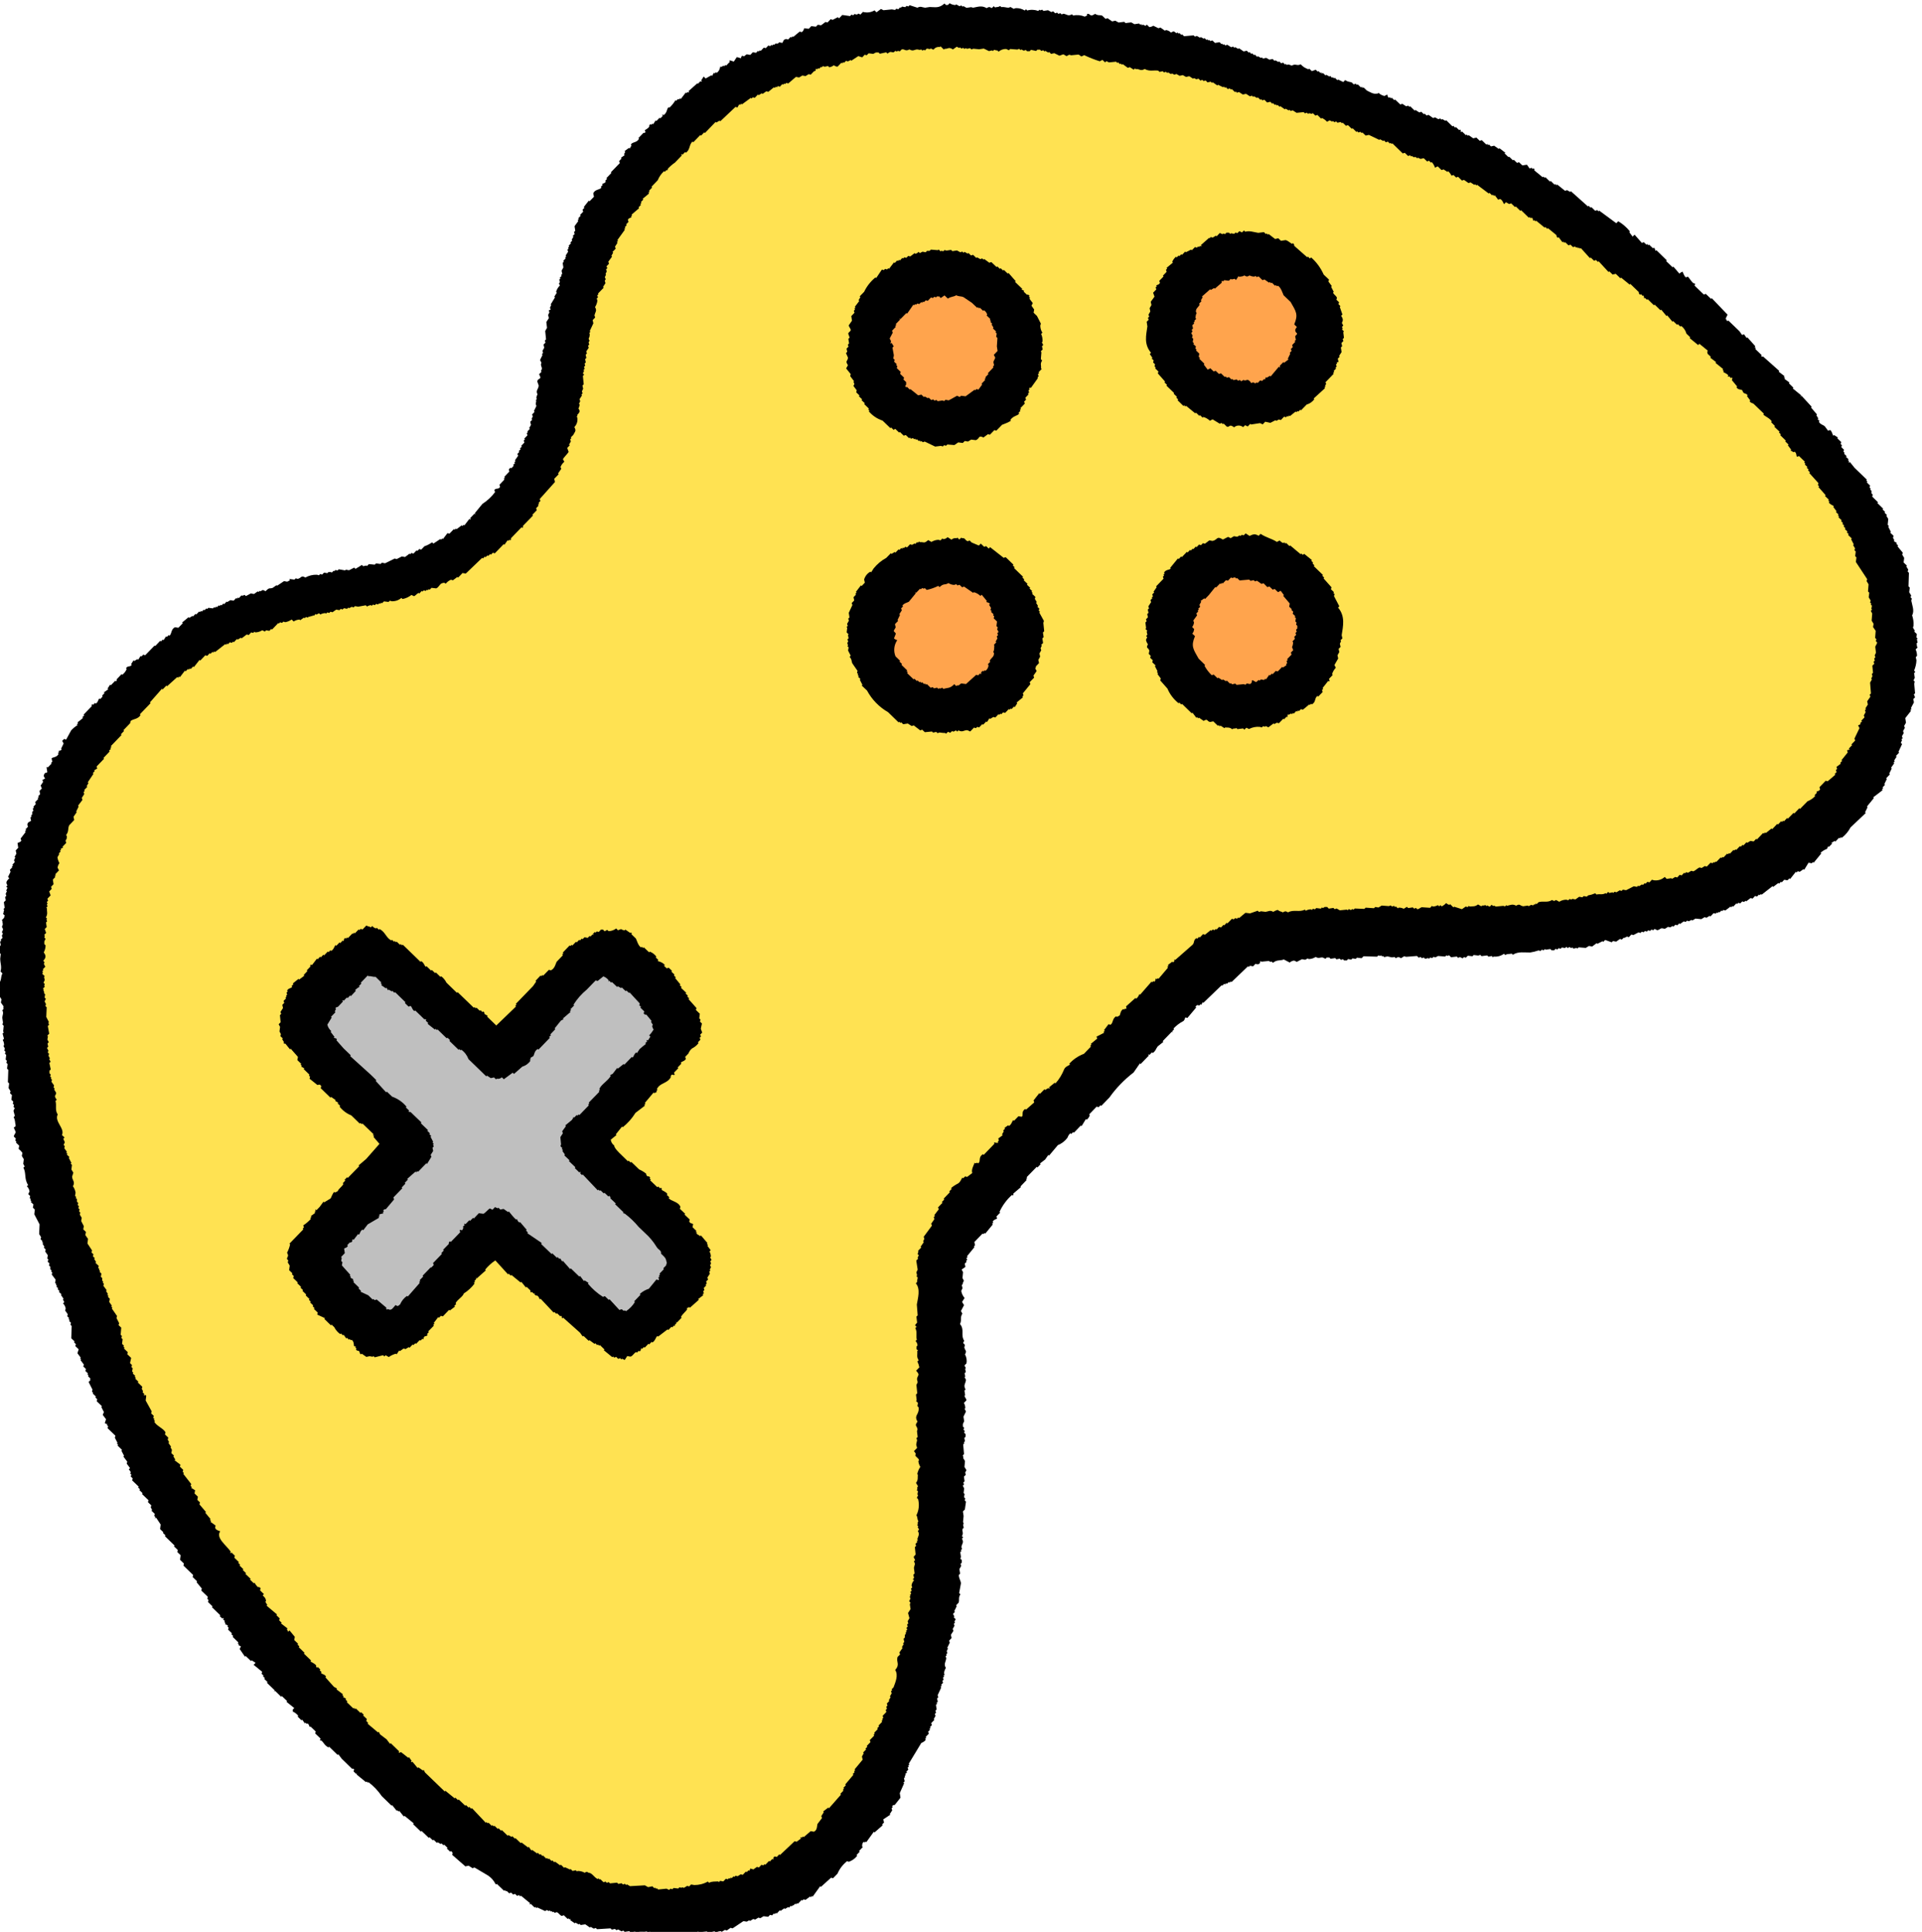 <?xml version="1.0" encoding="UTF-8"?><svg id="_イヤー_2" xmlns="http://www.w3.org/2000/svg" viewBox="0 0 137.68 138.39"><defs><style>.cls-1{fill:#bfbfbf;}.cls-2{fill:#ffa44d;}.cls-3{fill:none;}.cls-4{fill:#ffe252;}</style></defs><g id="_イヤー_1-2"><path id="_ス_512" class="cls-3" d="M121.67,24.89l-.61-.5,.05-.05-.28-.27c-.06-.22-.19-.42-.38-.55l-.05,.05-.19-.18-.05,.05-.28-.27-.05,.05-.38-.46-.05,.05-.38-.46-.05,.05-.43-.41-.05,.05-.47-.45-.05,.05-.14-.14-.05,.05-.05-.23-.05,.05-.14-.14-.05,.05c-.07-.03-.11-.11-.1-.19l-.61-.59-.05,.05-.61-.5-.05,.05-.33-.32-.23,.05-.24-.23-.05,.05-.71-.77-.05,.05-.14-.14-.14,.05-.24-.23-.05,.05-.66-.73-.05,.05-.09-.09-.05,.05-.09-.09-.05,.05-.09-.09-.14,.05-.19-.18-.14,.05-.24-.23-.05,.05-.09-.09-.05,.05-.28-.37-.05,.05c-.07-.03-.11-.11-.1-.19l-.61-.5-.05,.05-.14-.14-.05,.05-.61-.5-.05,.05-.09-.09-.04,.04c-.07-.04,0-.16-.14-.23l-.05,.05-.07-.07-.05,.05-.56-.54-.05,.05-.33-.32-.05,.05-.28-.27-.14,.05-.23-.13-.14,.14c-.07-.1-.11-.3-.28-.37l-.14,.05-.24-.32-.05,.05-.09-.09-.05,.05-.19-.18-.05,.05-.84-.63-.05,.05-.09-.09-.05,.05-.28-.18-.14,.05-.33-.23-.14,.05-.28-.27-.14,.05-.19-.18-.14,.05c-.06-.12-.14-.23-.24-.32l-.04,.04-.28-.18-.14,.05-.28-.27-.19,.1c-.05-.15-.13-.29-.24-.41l-.05,.05-.14-.14-.14,.05-.24-.23-.23,.05-.19-.09-.05,.05-.09-.08h-.19l-.09-.09-.05,.05-.1-.1-.14,.05-.24-.23-.14,.05-.75-.72-.05,.05-.09-.09-.05,.05-.14-.14-.14,.05-.14-.14-.05,.05-.23-.13-.04,.04-.75-.36-.23,.05-.24-.23-.05,.05-.09-.09-.14,.05-.09-.09-.05,.05-.28-.27-.05,.05-.28-.27-.14,.05-.24-.23-.05,.05-.09-.09-.23,.05-.09-.09-.14,.05-.09-.09-.05,.05-.19-.09-.19,.1c-.1-.12-.23-.21-.37-.27l-.05,.05-.28-.27-.14,.05-.19-.18-.05,.05-.23-.04-.05,.05-.09-.09-.14,.05-.09-.09-.51,.05-.28-.18-.14,.05-.09-.09-.05,.05-.23-.13-.05,.05-.33-.23-.04,.04-.14-.14-.05,.05-.09-.09-.05,.05-.14-.14-.05,.05-.14-.14-.23,.05-.28-.18-.14,.05-.09-.09-.05,.05-.19-.18-.05,.05-.23-.13-.05,.05-.09-.09-.14,.05-.28-.18-.23,.05-.28-.18-.14,.05-.09-.09-.05,.05-.24-.23-.05,.05-.09-.09-.14,.05-.14-.14-.05,.05-.09-.09-.05,.05-.37-.18-.05,.05-.33-.23-.05,.05-.09-.09-.23,.05-.14-.14-.14,.05-.09-.09-.14,.05-.14-.14-.14,.05-.19-.09-.05,.05-.28-.18-.23,.05-.23-.13-.23,.05-.23-.13-.14,.05-.19-.09-.05,.05-.23-.13-.05,.05-.09-.09-.14,.05-.07-.07-.23,.05-.09-.09c-.33-.06-.64,.08-.97-.12-.32,.19-.36-.02-.65,.01l-.05-.05-.09,.09-.28-.18-.14,.05-.37-.27-.05,.05-.09-.09-.05,.05-.14-.14-.05,.05-.09-.09-.51,.05-.19-.09-.09,.09-.19-.18-.19,.1c-.38-.12-.76-.27-1.12-.44-.34,.19-.17,.02-.42-.04l-.51,.05-.14-.04-.19,.1-.23-.13-.28,.1-.37-.18-.23,.05-.14-.14-.03,.03-.23-.13-.05,.05-.09-.08-.14,.05-.09-.09h-.19l-.09,.1-.37-.08-.09,.09h-.19l-.1-.09-.14,.05-.19-.09-.05,.05-.09-.09-.14,.05-.51-.04-.09,.09-.19-.09c-.2,0-.4,.07-.55,.19l-.09-.09c-.11,.01-.17-.05-.23-.04l-.09,.09-.05-.05-.23,.05-.37-.18-.33,.05-.42-.04-.14,.05-.09-.09-.23,.05-.05-.05-.14,.05-.09-.09-.14,.05-.09-.09-.05,.05-.19-.09-.27,.19c-.32-.19-.32-.02-.6-.04l-.05,.05-.24-.23-.05,.05c-.13-.02-.27,.01-.37,.1l-.09,.09-.19-.09-.05,.05-.23-.04-.14,.14-.05-.05-.14,.05-.07-.07-.03,.03-.23-.04c-.24,.04-.29,.15-.55,0-.3,.18-.34-.05-.55,0l-.14,.14-.14-.04-.05,.05-.14-.04-.09,.09c-.23,.04-.17-.12-.46,.1l-.09-.09-.46,.1-.09-.09h-.19l-.19,.1-.32-.04-.14,.14-.14-.04-.18,.19-.28-.1-.5,.33-.04-.04-.19,.1-.14-.04-.14,.14-.05-.05-.09,.09-.05-.05-.27,.28h-.09l-.19-.09c-.09,.08-.2,.13-.32,.14l-.09-.09-.23,.05-.14-.04-.09,.09-.05-.05-.14,.14-.05-.05-.09,.09-.05-.05c-.11,.06-.04,.09-.04,.14l-.13,.04-.23,.24-.14-.05-.23,.14-.23-.04-.23,.14-.23-.04-.55,.47-.14-.04-.09,.09-.04-.04-.09,.09-.05-.05-.18,.19-.14-.04-.09,.09-.05-.05-.09,.09-.05-.05-.41,.33-.14-.04-.27,.19-.05-.05-.23,.14-.05-.05-.23,.24-.14-.04-.09,.09-.05-.04-.64,.47-.05-.05-.09,.09-.05-.05-.13,.23-.14-.04-1.09,1.03-.05-.05-.23,.14-.05-.05-.77,.8-.05-.05-.23,.24-.05-.05-.5,.52-.05-.05c-.26,.18-.16,.6-.49,.8l-.05-.05-.18,.19-.05-.05-.05,.05,.05,.05-.5,.52c-.19,.12-.35,.26-.5,.43l-.04,.14-.05-.05-.14,.14-.05-.05c-.19,.18-.35,.41-.45,.65l-.45,.47,.05,.05-.23,.24,.05,.05-.09,.09,.05,.05-.46,.38,.05,.05-.18,.19,.05,.05-.09,.09,.05,.05-.18,.19,.05,.05-.55,.47,.05,.05-.09,.09,.05,.05c-.06,.05-.21,.04-.27,.19l.05,.14-.18,.19,.05,.05-.14,.14,.05,.05-.09,.09,.05,.05-.54,.75,.05,.05-.09,.09,.05,.05-.18,.28,.05,.14-.23,.24,.05,.05-.13,.23,.05,.05-.27,.37,.05,.14-.18,.18,.05,.14-.09,.1,.05,.14-.09,.19,.05,.05-.09,.19c.14,.24,.03,.09,0,.28l.05,.14-.18,.28,.05,.05-.41,.42,.05,.04-.09,.09,.05,.14-.08,.09,.05,.14c-.03,.17-.09,.33-.17,.47,.16,.27,.02,.34-.04,.6l.05,.14-.18,.19,.05,.23-.26,.56,.05,.05-.09,.09,.04,.03c0,.13-.02,.26-.08,.37,.14,.24,.03,.09,0,.28l.05,.14-.09,.09,.05,.13-.18,.28,.05,.14-.09,.09,.05,.23-.09,.09,.05,.23-.09,.09,.05,.14-.09,.09,.05,.14-.09,.09,.05,.05-.09,.19,.09,.09-.09,.09,.06,.6-.09,.09,.05,.23-.09,.19,.05,.14-.09,.09,.05,.05-.18,.28,.05,.14-.09,.19,.05,.05c0,.1-.03,.2-.09,.28,.13,.2,.1,.26-.08,.46,0,.1,.02,.02-.04,.14,.07,.12,.05,.03,.05,.14,.01,.22-.07,.44-.22,.6,.16,.27,.04,.3-.08,.56l-.18,.19,.05,.05-.09,.09,.05,.14-.13,.23,.05,.05-.18,.19,.1,.28c-.02,.07-.36,.41-.41,.52l.1,.19c-.12,.1-.21,.23-.27,.37l.05,.14-.23,.33,.05,.05-.31,.32,.05,.23-1.09,1.22,.05,.14-.14,.14,.05,.05-.09,.09,.05,.05-.18,.19,.05,.14-.31,.33,.05,.05-.77,.8s.06,.06-.04,.14l-.05-.05-.77,.8s.05,.08-.04,.14l-.05-.05-.09,.09-.05-.05-.23,.33-.05-.05-.64,.66-.14-.04-.14,.14-.05-.05-.14,.14-.05-.05-.14,.14-.06-.06-.14,.14-.05-.05-1.18,1.13-.23-.04-.32,.33-.04-.04-.32,.24-.14-.04c-.14,.07-.27,.16-.37,.28-.14-.08-.1-.07-.23-.04-.18,.02-.25,.3-.46,.38l-.33-.04-.14,.14-.05-.05-.07,.08-.05-.05-.09,.09-.14-.04-.09,.09-.05-.05-.18,.19-.05-.05c-.13,.07-.2,.18-.32,.24l-.19-.09c-.19,.15-.41,.25-.64,.29l-.09-.09c-.19,.17-.44,.26-.69,.24l-.14-.04-.09,.09-.33-.04-.14,.14-.05-.05-.09,.09-.05-.05-.09,.09-.14-.04-.09,.09-.14-.04-.09,.09-.05-.05c-.1,0-.19,.04-.28,.1l-.09-.09-.55,.09-.23-.04-.09,.09-.14-.04-.19,.1-.04-.04-.09,.09-.23-.04-.09,.09-.14-.04-.09,.09-.23-.04-.27,.19-.14-.04-.09,.09-.13-.04-.09,.09-.05-.05c-.13,0-.26,.03-.37,.1l-.09-.09-.19,.1-.04-.04-.14,.14-.05-.05-.09,.09-.05-.05-.09,.09-.05-.05-.09,.09-.14-.04-.09,.09-.05-.05-.27,.18-.05-.05c-.15,.01-.29,.06-.42,.14l-.14-.14c-.14,.1-.3,.16-.46,.19l-.14-.04-.09,.09-.13-.04-.09,.09-.05-.05-.45,.47-.05-.05-.14,.14-.23-.04-.09,.09-.19-.09c-.15,.1-.33,.15-.51,.15l-.04-.04-.09,.09-.14-.04-.18,.19-.14-.05-.37,.28-.05-.05-.23,.14-.05-.05-.23,.24-.05-.05-.09,.09-.14-.04-.14,.14-.05-.05-.09,.09-.05-.05-.73,.57-.05-.04-.09,.09-.05-.05-.14,.14-.05-.05-.17,.18-.14-.04-.36,.38-.05-.05-.41,.52-.05-.05-.18,.19-.05-.05-.09,.09-.05-.05-.18,.19-.05-.05-.36,.47-.05-.05-.09,.09-.05-.05-.73,.66-.05-.05-.27,.28-.05-.05-.86,.98,.05,.05-.78,.8,.05,.05c-.15,.27-.49,.29-.64,.38-.07,.03-.11,.11-.09,.19l-.5,.52,.05,.05-.23,.24,.05,.05-.77,.8,.05,.05-.09,.09,.05,.05-.14,.14,.05,.05-.45,.47,.05,.05-.54,.56,.05,.14-.23,.14,.05,.05-.14,.14,.05,.05-.41,.61,.05,.05-.13,.23,.05,.05-.23,.24,.05,.05-.09,.09,.05,.14-.18,.28,.05,.14-.32,.42,.05,.05-.18,.37,.05,.05-.23,.33,.05,.23-.36,.38c-.12,.26,0,.4-.22,.7,.07,.12,.05,.03,.05,.14,.01,.17-.06,.14-.09,.28l.05,.14-.27,.28,.05,.05-.19,.1,.05,.05-.09,.09,.05,.05-.14,.14,.05,.05-.13,.23c.02,.15,.07,.29,.14,.42-.07,.09-.12,.21-.13,.33l.1,.19-.27,.28,.05,.05-.09,.09,.05,.05-.18,.19,.05,.33-.18,.19,.05,.14-.18,.19,.1,.28-.23,.24,.06,.12-.09,.09,.05,.14-.05,.05,.05,.14-.09,.09,.05,.05c-.02,.26,.08,.38-.08,.65l.09,.09-.05,.05,.05,.14-.09,.09,.05,.33-.14,.14,.1,.28-.14,.14,.05,.05-.04,.14,.09,.09-.09,.19v.19l.1,.09c0,.18-.05,.35-.13,.51,.17,.22,.19,.36-.04,.6l.09,.09-.04,.14,.1,.19-.18,.19,.04,.04-.09,.09,.05,.05-.04,.14,.19,.18-.05,.05,.05,.23-.09,.19,.09,.09-.04,.14,.05,.05-.14,.14,.05,.05c-.02,.24,0,.01,.05,.23l-.05,.05,.09,.09-.04,.23,.09,.09-.09,.19,.1,.19-.04,.14,.09,.09-.03,.69,.19,.37-.05,.05,.05,.14-.09,.09,.1,.55-.14,.14,.05,.05-.04,.23,.1,.19-.09,.09,.05,.23-.09,.09,.1,.19-.04,.14,.09,.09-.04,.14,.1,.19-.02,.02,.1,.19-.09,.09,.1,.46-.09,.09v.19l.1,.09-.04,.14,.09,.09-.05,.05,.09,.09-.04,.14,.19,.27-.04,.14,.09,.09-.05,.05,.14,.23c.04,.24-.21,.16,.05,.51l-.09,.09c.09,.33-.07,.63,.16,.97-.26,.5,.54,1.02,.3,1.47l.19,.18-.09,.09,.1,.28-.09,.19,.09,.09-.04,.14,.19,.27-.05,.05,.09,.09-.05,.05,.19,.18-.05,.05,.19,.37-.05,.05,.09,.09-.04,.33,.14,.23-.09,.28c0,.28,.24,.36,.06,.69,.1,.14,.16,.3,.19,.46l-.04,.23,.09,.09-.05,.05,.09,.09v.19l.07,.07-.04,.14,.09,.09-.04,.14,.09,.09-.04,.14,.09,.09-.04,.14,.14,.23-.04,.23,.19,.37-.04,.23,.19,.18-.04,.23,.19,.27-.04,.33,.33,.5-.04,.14,.14,.14-.03,.12,.14,.14-.05,.05,.14,.23-.05,.05,.24,.23-.04,.14,.09,.09-.05,.05,.09,.09-.05,.05,.14,.14-.04,.23,.09,.09v.19l.1,.09-.05,.05,.09,.09-.04,.14,.24,.32-.05,.05,.14,.23-.05,.05,.09,.09-.04,.05,.13,.13-.04,.23,.19,.27-.05,.05,.09,.09-.05,.05,.38,.55-.04,.14,.19,.37-.04,.14,.19,.18-.04,.51,.09,.09-.04,.14,.09,.09-.04,.33,.14,.14-.05,.05,.09,.09-.04,.04,.28,.27-.04,.14,.28,.27-.08,.37,.14,.14-.04,.14,.09,.09-.04,.23,.09,.09-.04,.04,.19,.18-.05,.05,.09,.09-.05,.05,.24,.23-.05,.05,.33,.32-.04,.14,.1,.19-.05,.05,.14,.14-.05,.05,.04,.03s.09-.07,.14,.04l-.04,.33,.43,.78-.04,.14,.19,.18-.04,.14,.09,.09-.05,.05,.09,.09-.05,.05c.14,.31,.68,.49,.8,.77l-.04,.14,.24,.23-.04,.14,.1,.19-.05,.05,.19,.27-.05,.05,.1,.19-.04,.23,.19,.18-.04,.04,.14,.23-.05,.05,.42,.32-.04,.14,.24,.23-.04,.14,.09,.09-.04,.05,.57,.72-.04,.14,.1,.09-.05,.05,.28,.18-.04,.23,.24,.23-.04,.23,.19,.18-.04,.14,.47,.55-.04,.04,.38,.46-.05,.05,.09,.09-.05,.05,.37,.27-.04,.14c.07,.19,.2,.2,.37,.27-.33,.47,.45,.99,.76,1.47l-.04,.05,.05,.05,.05-.05,.24,.23-.04,.14,.33,.32-.04,.04,.14,.14-.05,.05,.28,.27-.05,.05,.24,.23-.05,.05,.38,.36-.05,.05,.28,.27,.05-.05c.05,.12,.13,.23,.24,.32,.08-.02,.16,.02,.19,.09l-.04,.14,.28,.27-.09,.09c.2,.2,.21,.21,.24,.41l-.05,.05,.14,.23-.05,.05,.75,.63-.05,.05,.24,.23-.04,.14,.19,.18-.05,.05,.47,.36-.05,.05,.1,.19,.09-.09,.38,.46-.04,.23,.28,.27-.04,.04,.14,.14-.05,.05,.42,.41-.05,.05,.52,.5-.05,.05c.06,.09,.3,.13,.42,.32,0,0-.06,.06,.05,.14l.05-.05,.19,.18-.05,.05,.14,.14-.05,.05c.07,.11,.26,.08,.37,.27l-.05,.05,.61,.68,.23,.13-.05,.05,.47,.36-.05,.05,.09,.09-.05,.05,.23,.13-.05,.05,.14,.14-.04,.04,.47,.45,.05-.05,.09,.09,.05-.05,.33,.32,.05-.05,.17,.17-.05,.05,.28,.27-.04,.14,.14,.14-.05,.05,.75,.63,.05-.05,.1,.19,.47,.36,.24,.32,.05-.05,.61,.59-.04,.04,.05,.05,.14-.05,.52,.41,.05-.05,.19,.27-.05,.05,.05,.05,.05-.05,.38,.46,.05-.05,.33,.23,.05-.05,.1,.19,1.4,1.35,.05-.05,.66,.54,.05-.05,.19,.18,.05-.05,.47,.45,.05-.05,.19,.18,.05-.05,.14,.14,.05-.05,.98,1.04,.05-.05,.09,.09,.05-.05,.24,.23,.05-.05,.09,.09,.05-.05,.24,.23,.05-.05,.19,.18,.05-.05,.42,.41,.05-.05,.23,.13,.05-.05,.19,.18,.05-.05,.38,.36,.05-.05,.47,.36,.05-.05,.19,.27,.05-.05,.37,.27,.05-.05,.14,.14,.05-.05,.14,.14,.05-.05,.24,.23,.05-.05,.09,.09,.05-.05,.19,.18,.05-.05,.14,.14,.05-.05,.37,.27,.05-.05,.22,.22,.05-.05,.37,.18,.05-.05,.14,.14,.23-.05,.09,.09,.05-.05c.18,0,.36,.04,.51,.13,.16-.1,.11-.09,.28,0,.27,.01,.39,.33,.65,.45l.04-.04,.09,.09,.05-.05,.24,.23,.14-.05,.09,.09,.14-.05,.09,.09,.51-.05,.09,.09,.23-.05,.09,.09,.14-.05,.09,.09,.05-.05,.23,.13,1.06-.06,.23,.14,.33-.05,.14,.14,.05-.05,.09,.09,.05-.05,.09,.09,.6-.06,.19,.09,.09-.09,.14,.04,.09-.1,.33,.04,.09-.09,.14,.04,.05-.05,.14,.04,.23-.14,.14,.04,.14-.14,.23,.04c.34,0,.67-.08,.97-.25l.09,.09c.21-.13,.43-.08,.65-.1l.04,.03,.09-.09,.23,.04,.18-.19,.14,.04,.09-.09,.05,.05,.09-.09,.05,.05,.14-.14,.05,.05,.09-.09,.14,.04,.23-.14,.14,.04,.23-.24,.05,.05,.14-.14,.05,.05,.09-.19,.05,.05c.1,0,.02-.02,.14,.04l.27-.19,.14,.04,.18-.19,.14,.04,.09-.09,.04,.04,.27-.28,.05,.05,.17-.18,.05,.05c.05-.06,0-.17,.13-.23l.14,.04,.18-.19,.05,.05,1.05-.99,.14,.04,.32-.24-.05-.05,.05-.05,.05,.05,.09-.09,.05,.05,.5-.43,.23,.04c.27-.11,.22-.44,.26-.56l.32-.42-.05-.14,.18-.28-.05-.05,.37-.28,.05,.05,.86-.98-.05-.05,.23-.24-.05-.05,.09-.09-.04-.04,.18-.19-.05-.05,.59-.7-.05-.05,.14-.14-.05-.05,.09-.1-.05-.05,.59-.7-.05-.23,.13-.23-.05-.05,.23-.24-.05-.05,.14-.14-.05-.05,.27-.28-.05-.14,.32-.33-.05-.05,.09-.09-.05-.05,.27-.28-.05-.05,.14-.14-.05-.05,.27-.28-.05-.04,.09-.09-.05-.05,.09-.09-.05-.14,.27-.28-.05-.14,.09-.09-.05-.14,.09-.09-.05-.14,.18-.19-.05-.05,.13-.23-.05-.05,.13-.23-.05-.14,.09-.09-.05-.05,.14-.14c.14-.38,.35-.87,.12-1.25,.37-.42,.05-.55,.17-.93l.18-.19-.05-.14,.23-.33-.05-.05,.13-.23-.05-.05,.09-.09-.05-.23,.09-.09v-.19l.08-.08-.05-.05,.09-.09-.05-.05,.09-.09-.05-.14,.09-.09-.05-.14,.09-.09-.05-.14,.13-.23-.1-.37,.18-.28-.05-.33,.04-.14-.09-.09,.09-.19-.05-.14,.09-.09-.05-.05,.09-.09-.05-.14,.09-.09-.05-.14,.09-.09-.05-.14c.02-.14,.08-.27,.18-.37l-.09-.09,.09-.09-.05-.23,.09-.09-.05-.41c.03-.22,.13-.24,0-.46l.09-.09-.1-.19c-.01-.11,.11-.12,.13-.23l-.05-.51,.09-.09-.05-.14,.14-.14-.05-.05,.09-.1-.04-.04c.07-.25,.19-.34,.04-.6l.09-.09-.1-.19,.05-.05-.09-.09,.05-.05c-.01-.13-.04-.08,.04-.23-.12-.2-.03-.21-.14-.42,.18-.36,.22-.77,.12-1.16l-.09-.09,.09-.19-.05-.05,.04-.23-.09-.09,.05-.05c0-.13-.04-.08,.04-.23l-.14-.23c.17-.23,.11-.38,.13-.6l-.05-.05c.04-.18,.11-.36,.22-.52-.08-.12-.13-.27-.14-.42l.05-.05c-.04-.15-.21-.19-.28-.37l.05-.05c-.03-.09-.08-.17-.14-.23l.23-.24c-.12-.31-.06-.27,0-.55l-.05-.14,.09-.09-.05-.41,.04-.14c-.06-.28-.25-.23,0-.55-.25-.4,.03-.46,.08-.83v-.19l-.1-.09,.04-.23-.14-.14,.05-.05-.05-.41,.09-.09-.06-.6,.09-.19-.05-.23c.05-.32,.26-.25-.06-.6l.23-.24c-.03-.14-.08-.28-.14-.42l.09-.09c-.17-.26-.08-.39-.1-.65l.05-.05-.09-.09v-.19l.09-.09c-.02-.12-.07-.23-.14-.32l.09-.09c-.08-.28,.06-.55-.11-.83l.09-.09-.09-.09c-.02-.11,.11-.12,.13-.23l-.05-.41,.07-.07-.06-.78c.06-.45,.28-1.1-.07-1.52l.09-.09c-.01-.1,.05-.24,.04-.33l-.08-.07,.05-.05-.05-.23,.09-.19-.1-.65,.14-.14-.05-.05,.09-.19-.09-.09c.1-.17,.03-.19,.04-.23l.23-.24-.05-.05,.23-.33-.05-.05,.09-.19-.05-.14,.59-.8-.05-.14,.23-.33-.05-.14,.09-.09-.05-.05,.32-.42-.05-.14,.32-.33-.05-.05,.18-.19-.05-.05,.45-.47-.05-.05,.18-.19-.05-.05c.15-.13,.32-.24,.5-.33,.19-.11,.23-.36,.32-.42l.05,.05,.14-.14,.14,.04,.37-.28c-.07-.24,.09-.5,.17-.74l.05,.05,.14-.05,.05,.05c.23-.12-.01-.43,.36-.66l.05,.05,.77-.8c0-.07-.08-.05,0-.09,.02,0,.23,.07,.28,0l-.05-.05,.09-.09-.05-.14,.32-.24-.05-.05,.13-.23-.05-.05,.14-.14-.05-.05,.27-.19,.05,.05c.2-.1,.22-.35,.32-.42l.05,.05,.32-.33,.23,.04c.17-.1-.06-.37,.26-.56l.05,.05,.59-.52-.05-.14,.41-.52,.05,.05,.32-.33,.05,.05,.23-.14,.05,.05,.05-.05-.05-.05,.41-.33,.05,.05c.27-.3,.48-.65,.63-1.03,.1-.2,.34-.24,.41-.33l-.05-.05c.29-.32,.65-.56,1.05-.71l.5-.52-.05-.05,.09-.09-.05-.05,.46-.38-.05-.14,.55-.28-.05-.05,.09-.09-.05-.05,.32-.42,.14,.04c.19-.11,.11-.45,.41-.61l.05,.05,.19-.1c.07-.1,.05-.34,.27-.47l.05,.05,.09-.09,.05,.05c.07-.08-.01-.17,0-.19l.68-.61,.05,.05c.15-.09,.2-.31,.23-.33l.05,.05,.82-.94,.05,.05,.09-.09,.05,.05c.14-.07,.07-.19,.13-.23l.05,.05,.09-.09,.05,.05,.68-.8-.05-.05,.09-.09-.05-.05,.32-.24,.05,.05c.14-.07,.08-.14,.09-.19,.07-.06,.02,.05,.09,0l1.23-1.08c.14-.14,.04-.33,.27-.47l.05,.05,.14-.14,.05,.05,.23-.24,.14,.04,.41-.33,.05,.05,.09-.09,.14,.04,.09-.09,.05,.05,.18-.19,.14,.04,.18-.19,.05,.05,.18-.19,.05,.05,.32-.33,.14,.04,.09-.09,.14,.04,.09-.09,.05,.05,.46-.38,.33,.04,.55-.19,.09,.09,.14-.05,.33,.04c.24-.04,.31-.15,.55,0,.1-.06,.21-.11,.32-.14,.18,.14,.2,.08,.37,.18,.17-.11,.2-.1,.37,0,.39-.24,.84,0,1.2-.2l.09,.09c.11-.07,.24-.1,.37-.1l.05,.05,.09-.09,.14,.04,.09-.09,.33,.04,.09-.09,.05,.05,.19-.1,.05,.05,.05-.05,.14,.14,.33-.05,.09,.09,.14-.05,.23,.13,.51-.05,.05,.05,.09-.09c.24,.12,.07,.04,.28,0l.05,.05,.09-.09,.69,.03,.09-.09,.6,.04,.09-.09,.23,.04,.23-.14,.51,.04,.14-.05,.09,.09,.14-.05,.09,.09,.05-.05,.14,.14h0c.13,0,.26,.02,.37,.08l.23-.14,.09,.09,.33-.05,.09,.09,.14-.05,.09,.09c.11,.01,.22-.12,.32-.14l.6,.04,.14-.14,.03,.03c.13,0,.26-.03,.37-.1l.09,.09,.09-.09,.09,.09c.12-.06,.23-.14,.32-.24,.06,.07,.14,.11,.23,.13l.05-.05,.24,.23,.05-.05,.56,.18,.27-.19,.14,.04,.09-.09,.05,.05c.22-.02,.38,.03,.6-.15l.23,.13c.14-.09,.1-.05,.23-.05l.05-.05,.09,.09,.05-.05,.19,.09,.14-.14,.09,.09c.18-.05,.08,.02,.23,.04l.51-.05,.14,.04,.09-.09,.05,.05c.24-.06,.4-.15,.65-.01,.29-.17,.25,0,.51,.04l.33-.05,.03,.03,.19-.1,.14,.04,.09-.09,.05,.05,.09-.09,.05,.05,.14-.14c.32-.1,.63,.06,.97-.16,.16,.09,.12,.09,.28,0l.23,.13c.15-.1,.33-.15,.51-.15l.14,.04,.09-.09,.14,.04,.05-.05,.23,.04,.27-.19,.23,.04,.09-.09,.23,.04,.09-.09c.18-.02,.35-.07,.51-.15l.09,.09c.23-.06,.41,.03,.65-.1l.04,.04,.14-.14,.09,.09,.23-.05,.05,.05,.09-.09,.14,.04,.23-.14,.14,.04,.09-.09,.23,.04,.55-.28,.23,.04,.09-.09,.05,.05,.23-.14,.05,.05,.14-.14,.05,.05,.14-.14,.14,.04,.18-.19,.14,.04c.28,.03,.57-.06,.78-.24l.14,.14,.33-.05,.05,.05,.23-.14,.14,.04,.18-.19,.14,.04,.18-.19,.05,.05,.09-.09,.14,.04,.23-.14,.14,.04c.14-.04,.32-.25,.46-.28l.14,.04,.23-.14,.14,.04,.27-.28,.14,.04,.09-.09,.05,.05,.09-.09,.05,.05,.32-.33,.05,.05,.09-.09,.05,.05,.27-.28,.05,.05,.09-.09,.05,.05,.27-.28,.05,.05,.09-.09,.05,.05,.27-.28,.05,.05,.14-.14,.05,.05,.23-.24,.05,.05,.23-.14,.23,.04,.18-.19,.05,.05,.45-.47,.05,.05,.09-.09,.04,.03,.41-.33,.05,.05,.36-.38,.05,.05,.23-.24,.05,.05,.09-.09,.05,.05,.23-.24,.05,.05,.41-.42,.05,.05,.36-.38,.05,.05,.54-.56c.21-.08,.4-.21,.55-.38l-.05-.05,.18-.19-.05-.05c.04-.06,.21-.04,.27-.19l-.05-.14,.45-.47,.14,.04,.55-.47-.05-.05,.14-.14-.05-.14,.09-.09-.05-.14,.32-.24-.05-.05,.14-.14-.05-.05,.45-.56-.05-.14c.02-.05,.08-.07,.13-.05h0l.05-.04-.05-.05,.23-.24-.05-.05,.27-.28-.05-.14,.36-.75-.1-.19,.19-.1-.05-.05,.14-.14-.05-.05,.23-.24-.05-.14,.13-.23-.05-.14,.09-.09-.05-.05,.18-.28-.05-.23,.23-.33-.05-.14,.09-.09-.06-.78,.13-.23-.05-.05,.09-.19-.05-.14,.09-.09-.05-.51,.14-.14-.05-.14,.09-.09-.05-.14,.09-.09-.05-.14,.09-.19-.05-.41c.02-.1,.15-.22,.13-.33l-.09-.09,.04-.14-.09-.09,.04-.51-.19-.27,.04-.23-.14-.23,.04-.51-.1-.19,.09-.09-.05-.05,.04-.23-.09-.09,.05-.05-.09-.09,.04-.14-.14-.23,.04-.33-.09-.09,.04-.51-.14-.23,.04-.14-.81-1.23,.04-.33-.08-.08,.04-.33-.09-.09,.04-.14-.14-.23,.05-.05-.19-.37,.05-.05-.28-.27,.05-.05-.14-.14,.05-.05-.19-.18,.05-.05-.14-.14,.05-.05-.14-.14,.05-.05-.14-.14,.05-.05-.22-.21,.05-.05-.09-.09,.05-.05-.19-.18,.05-.05-.24-.32,.05-.05s-.3-.12-.37-.27l.05-.05-.09-.09,.05-.05-.28-.27,.05-.05-.52-.59,.05-.05-.09-.09,.04-.14-.66-.73,.05-.05-.14-.14,.05-.05-.14-.14,.05-.05-.19-.18,.05-.05-.09-.09,.05-.05-.42-.41-.14,.05c-.08-.06-.01-.27-.19-.37l-.05,.05-.23-.13,.05-.05-.24-.32,.05-.05-.24-.23,.05-.05-.42-.41,.05-.05-.14-.14,.05-.05-.37-.36,.05-.05-.29-.28,.05-.05c-.13-.23-.52-.38-.61-.5l.05-.05-.75-.72c-.07-.05-.2-.04-.28-.18l.05-.05-.24-.32,.05-.05c-.13-.21-.29-.04-.38-.36-.11-.1-.29-.01-.42-.22l.05-.05-.38-.46,.04-.14-.05-.05-.05,.05-.14-.14-.08,.09-.05-.05,.05-.05c-.13-.17-.32-.19-.37-.27l.05-.05-.09-.09,.05-.05-.56-.45,.05-.05-.42-.32,.05-.05-.24-.23,.05-.05-.61-.5-.09,.09h0Z"/><path id="_ス_513" d="M123.75,22.54l-1.13-1.18-.05,.05-.38-.36-.14,.05-.66-.64,.04-.14-.14-.04c-.13-.11-.33-.43-.38-.46l-.14,.05c-.12-.06-.2-.33-.24-.41-.09,.03-.16,.08-.23,.14l-.43-.5-.05,.05-.47-.45,.05-.05-.75-.73-.05,.05c-.07-.06,0-.15-.14-.23l-.05,.05-.28-.27-.05,.05-.09-.09-.05,.05-.19-.18-.14,.05-.52-.59-.14,.14-.24-.32,.05-.05c-.23-.29-.52-.54-.84-.73l-.14,.14-1.22-.9-.05,.05-.1-.09-.14,.05-.28-.27-.05,.05-.14-.14-.05,.05-1.22-1.09-.05,.05-.23-.13-.14,.05-.56-.45-.05,.05-.09-.09-.05,.05-.28-.27-.05,.05-.33-.32-.05,.05-.09-.09-.05,.05-.61-.5s.06-.09-.05-.14l-.05,.05-.09-.09-.14,.05-.19-.27-.33,.05-.24-.23-.14,.05-.24-.23-.05,.05-.28-.27-.04,.04-.28-.27,.05-.05-.42-.32-.05,.05-.33-.23-.23,.05-.14-.14-.05,.05-.09-.09-.05,.05-.33-.32-.14,.05-.24-.23-.23,.05-.33-.23-.05,.05-.09-.09-.05,.05-.28-.27-.05,.05-.05-.05s.05-.08-.05-.14l-.05,.05-.24-.23-.05,.05-.14-.14-.05,.05-.46-.45-.05,.05-.23-.13-.05,.05-.09-.09-.14,.05-.23-.13-.14,.05-.33-.23-.14,.05-.14-.14-.05,.05-.19-.18-.14,.05-.28-.18-.05,.05-.33-.32-.05,.05-.09-.09-.14,.05-.28-.18-.14,.05-.38-.36-.05,.05-.19-.18-.05,.05-.09-.09-.05,.05c-.12-.05-.1-.22-.14-.23l-.19,.1c-.16-.04-.3-.11-.42-.22-.12,.07-.03,.05-.14,.05-.23,.05-.47-.11-.7-.22l-.24-.23-.04,.05-.09-.09-.05,.05-.24-.23-.05,.05-.09-.09-.14,.05-.14-.14c-.17-.06-.28-.03-.47-.17l-.14,.14-.37-.18-.05,.05-.19-.18-.05,.05-.09-.09-.05,.05-.14-.14-.05,.05-.23-.13-.05,.05-.19-.18-.05,.05-.09-.09-.04,.04-.14-.14-.05,.05-.14-.14-.28,.1-.19-.18-.05,.05c-.22-.07-.41-.19-.56-.36-.28,.15-.34-.08-.65,.1-.08-.05-.18-.08-.28-.09l-.05,.05-.09-.09-.05,.05-.14-.14-.14,.05-.14-.14-.05,.05-.23-.13-.05,.05-.14-.14-.23,.05-.23-.13-.23,.05-.09-.09-.05,.05-.23-.13-.05,.05-.17-.17-.05,.05-.14-.14-.05,.05-.14-.14-.05,.05-.14-.14-.23,.05-.33-.23-.05,.05-.23-.13-.05,.05-.09-.09-.14,.05-.28-.18-.14,.05-.09-.09-.05,.05-.09-.09-.04,.04-.14-.14-.33,.05-.19-.18-.14,.05-.09-.09-.05,.05-.09-.09-.05,.05-.14-.14-.05,.05-.22-.12-.05,.05-.23-.13-.14,.05-.09-.09-.69,.06-.14-.14-.05,.05-.14-.14-.05,.05-.09-.09-.05,.05c-.26-.09-.1-.21-.42-.04-.1-.11-.23-.17-.37-.18l-.05,.05-.33-.23-.14,.05-.37-.18c-.14,.09-.15,.06-.28,.1l-.18-.18-.09,.09-.19-.09-.05,.05-.09-.09-.05,.05-.09-.09-.33,.05-.23-.13-.41,.05-.09-.09-.41,.05-.23-.13-.23,.05-.33-.23-.14,.05-.24-.23c-.17-.07-.28,.02-.51-.13-.4,.27-.31-.03-.55,0l-.05,.05,.05,.05-.19,.1c-.26-.11-.55-.14-.83-.08l-.09-.09c-.27,.16-.34,.01-.6-.04l-.14,.05-.09-.09-.14,.05-.09-.09-.14,.05-.14-.14-.14,.05-.23-.13-.33,.05-.09-.09-.14,.05-.05-.05-.09,.09c-.25-.09-.53-.11-.79-.03l-.09-.09-.09,.09c-.2-.12-.42-.18-.65-.17l-.14,.05-.23-.13-.14,.05c-.17,0-.34-.08-.51-.04l-.09-.08c-.16,.1-.21,.05-.37,.1l-.09-.09-.14,.14c-.17-.1-.2-.1-.37,0-.35-.21-.63-.09-.97-.03l-.14-.04-.33,.05-.23-.13-.05,.05-.09-.09-.14,.05-.23-.13-.05,.05c-.15,0-.29-.05-.42-.13l-.14,.14-.04-.04-.05,.05-.14-.13c-.4,.36-.67,.25-1.06,.25l-.33,.05c-.24-.03-.31-.13-.55,0l-.56-.18-.08,.09-.14-.04-.09,.09-.23-.04-.09,.09-.04-.04-.14,.14-.14-.04-.09,.09-.23-.04-.6,.06-.18-.09-.32,.24-.14-.14c-.25,.15-.55,.19-.83,.11l-.18,.19c-.25-.13-.09-.03-.28,0l-.14-.04-.09,.09-.14-.04-.09,.1-.56-.08-.23,.24-.09-.08-.37,.19-.14-.05-.23,.24-.14-.04-.32,.24-.23-.04-.14,.14-.33-.04-.18,.19-.33-.04s-.04,.22-.18,.28l-.14-.04-.46,.38-.05-.04-.09,.09-.05-.05-.18,.19-.14-.04c-.21,.04-.19,.15-.27,.28l-.23-.04-.09,.09h-.18l-.09,.1-.05-.05-.09,.09-.05-.05-.09,.09-.14-.04-.18,.19-.14-.04-.23,.24-.05-.05-.09,.09-.05-.05-.14,.14-.23-.04-.18,.19-.23-.04c-.11,.01-.11,.1-.23,.14l-.14-.04-.09,.19c-.14-.08-.15-.05-.28-.09l-.21,.32-.28-.09-.05,.05,.05,.05-.27,.28-.05-.05-.09,.09-.04-.04-.19,.1-.05-.05s-.03,.34-.27,.47l-.05-.05-.09,.09-.05-.05-.13,.23-.05-.05-.41,.23-.14-.14-.18,.28,.05,.05-.05,.05-.05-.05-.18,.19-.04-.04-.64,.57,.05,.05-.05,.05-.05-.05-.09,.09-.05-.05-.36,.47-.05-.05-.09,.09-.05-.05-.14,.14-.05-.05c-.11,.19-.25,.36-.41,.52-.08,.05-.03-.07-.09,0l-.05,.05c-.08,.13-.06,.34-.31,.51l-.05-.05-.05,.05,.05,.05-.18,.18-.05-.05-.23,.24-.05-.05-.18,.28-.05-.05-.09,.09-.05-.05c-.07,.03-.11,.11-.09,.19-.09,.1-.2,.18-.32,.24l.05,.14c-.06,.1-.12,.04-.14,.05l-.37,.38,.05,.04c-.17,.32-.48,.21-.59,.43l.05,.05-.13,.23-.05-.05-.32,.23,.05,.05-.09,.19,.05,.05-.27,.19,.05,.05-.18,.19,.05,.14-.64,.66,.04,.04-.36,.38,.05,.05-.14,.14,.05,.05c-.08,.15-.23,.13-.27,.19l.05,.05-.14,.14,.05,.05c-.12,.18-.49,.12-.59,.43l.05,.23-.32,.33-.05-.05-.36,.46,.05,.05-.14,.14,.05,.14-.23,.24,.05,.05-.18,.19,.05,.05-.09,.09,.05,.05-.27,.37,.05,.33-.09,.09,.05,.14-.14,.14,.05,.05-.13,.23,.05,.05-.14,.14,.05,.05-.18,.19,.05,.05-.09,.09,.05,.05-.09,.09,.05,.14-.18,.28,.05,.05-.09,.09,.05,.05-.18,.19,.05,.05-.09,.09,.05,.33-.13,.23,.05,.23-.09,.09,.05,.05-.14,.14,.05,.05-.09,.09,.05,.13c-.03,.21-.13,.03,0,.28-.13,.13-.23,.29-.27,.47l.05,.05-.18,.28,.05,.05-.31,.51,.04,.04-.09,.19,.05,.14-.14,.05,.05,.14-.09,.19,.05,.23-.18,.28,.05,.41-.13,.23,.06,.6-.09,.09,.05,.14-.14,.14,.05,.23-.13,.23,.05,.14-.09,.09,.05,.05-.18,.37,.1,.19-.04,.14c.04,.22,.14,.24,0,.46l.05,.05-.18,.18c.24,.42-.06,.22-.13,.51l.1,.28c.01,.28-.24,.35-.08,.65-.05,.08-.08,.18-.09,.28l.05,.05-.09,.09,.04,.04-.04,.23,.05,.14-.18,.37,.05,.05-.18,.19,.05,.14-.09,.19,.05,.05-.14,.14,.05,.23-.13,.23,.05,.05-.18,.19,.04,.04-.08,.09,.05,.14-.23,.24,.05,.05-.09,.09,.05,.14-.23,.24,.05,.05-.14,.14,.05,.05-.14,.14,.05,.05-.14,.14,.05,.14-.23,.33,.05,.05-.09,.09,.05,.05-.14,.14,.05,.05-.18,.19-.05-.05c-.22,.16-.07,.21-.09,.28l-.36,.38,.05,.05-.09,.09,.05,.05-.36,.38,.05,.14c-.1,.22-.32,.06-.41,.24l.05,.14c-.25,.34-.56,.62-.91,.85l-.54,.66,.05,.05c-.06,.07-.02-.05-.09,0l-.3,.31,.05,.05-.05,.05-.05-.05-.36,.47-.05-.05-.09,.09-.05-.05-.37,.28-.05-.05-.09,.09-.05-.05-.32,.33-.14-.04-.32,.42-.05-.04-.09,.09-.05-.05-.5,.33-.09-.09c-.17,.12-.36,.22-.55,.28l-.23,.24-.14-.04-.14,.14-.05-.05-.23,.24-.14-.05-.09,.09-.05-.04-.32,.24-.23-.04-.37,.19-.14-.04-.69,.34-.23-.04-.09,.09-.33-.04-.09,.09-.42-.04-.14,.14-.04-.04-.23,.05-.09-.09-.46,.28-.09-.09-.37,.19-.23-.04-.05,.05-.46-.08-.09,.09-.14-.04-.09,.09-.04-.04-.14,.14-.05-.04h-.19l-.08,.08-.23-.04-.14,.14-.14-.04-.09,.09-.14-.04c-.29-.01-.58,.06-.83,.2-.32-.18-.27,.03-.55,.1l-.14-.04-.09,.09-.33-.04c-.09,.02,0,.06,0,.09l-.19,.1-.23-.04-.5,.33-.04-.04-.27,.19c-.24,.09-.21-.07-.51,.24l-.19-.09-.19,.1-.04-.04-.09,.09-.05-.05-.27,.19-.23-.04-.35,.19-.1-.09c-.17,.11-.17,.03-.23,.05l-.18,.19-.05-.05-.09,.09-.05-.05-.18,.19-.23-.04-.23,.14-.04-.04-.18,.19-.05-.05-.14,.14-.05-.05-.09,.09-.05-.05-.14,.14-.05-.05-.09,.09-.05-.05-.09,.09-.33-.04-.09,.09-.05-.05-.14,.14-.05-.05-.14,.14-.05-.05-.09,.09-.05-.05-.21,.22-.05-.05-.18,.19-.04-.04-.23,.14-.05-.05-.46,.38,.05,.05-.32,.33-.23-.04c-.31,.12-.23,.48-.41,.61l-.05-.05-.14,.14-.05-.05-.18,.28-.05-.05-.14,.14-.05-.05-.36,.38-.04-.04-.68,.7-.13-.05-.14,.14-.05-.05-.18,.28-.05-.05-.23,.14-.05-.05-.18,.28,.05,.05c-.12,.17-.29,.03-.41,.24l.05,.05c-.07,.17-.18,.31-.32,.42l-.05-.05-.36,.38s.05,.07-.04,.14l-.05-.05-.32,.33-.05-.05-.18,.28,.05,.05-.32,.23,.05,.05-.18,.19,.05,.05-.18,.19-.05-.05c-.12,.09-.08,.27-.27,.37l-.05-.05-.14,.14-.05-.05c-.09,.06-.04,.13-.04,.14l-.59,.61,.05,.05-.14,.14,.05,.05-.4,.32,.05,.05-.09,.09,.05,.05c-.17,.1-.32,.23-.46,.38l-.36,.66-.14-.05-.14,.14,.1,.19-.18,.37,.04,.04c-.07,.14-.19,.08-.23,.14l.05,.05-.09,.09,.05,.05c-.13,.28-.44,.22-.5,.33l.05,.23-.09,.09,.04,.04-.27,.28c-.05,0-.06-.08-.09,0l.05,.33c-.02,.05-.08,.07-.13,.05h0c-.12,.1-.09,.14-.13,.23l.1,.19-.19,.1,.05,.14-.18,.27c.07,.12,.05,.03,.05,.14l.05,.05-.18,.19,.05,.23-.14,.14,.05,.05-.09,.09,.05,.05-.23,.24,.05,.14-.18,.19,.05,.05-.09,.09,.05,.14-.09,.09v.18l-.09,.09,.05,.05-.09,.09,.05,.23c-.13,.09-.24,.07-.27,.28l.05,.14-.18,.19,.05,.05-.09,.09,.05,.05-.36,.47,.05,.14c-.05,.14-.26,.14-.27,.19l.05,.33-.18,.19,.05,.23-.13,.23,.05,.05-.09,.19,.05,.14-.17,.18,.05,.05-.09,.09,.04,.04-.18,.19,.05,.14-.18,.37,.09,.09c-.21,.22-.27,.3-.13,.51l-.09,.09,.09,.09-.09,.19,.05,.05-.09,.19,.05,.14-.09,.09,.05,.23-.14,.14,.06,.4-.09,.09,.05,.05c-.01,.1-.05,.12-.04,.23l-.05,.05,.14,.14c-.06,.12-.05,.03-.04,.14l-.18,.19,.05,.05c-.01,.2,.08,.19-.04,.42,.1,.17,.11,.2,0,.37,.14,.24,.04,.07,0,.28l.05,.14-.14,.14,.05,.05-.09,.09,.05,.23-.13,.23,.05,.14-.05,.05,.09,.09-.05,.05,.09,.09-.04,.33c0,.33,.13,.59,.02,.92l.14,.14c-.16,.29-.01,.46-.31,.79l.14,.14-.05,.05,.05,.05-.14,.14c-.02,.09,.12,.23,.14,.32l-.04,.14,.14,.23-.04,.23,.19,.27s-.03,.11,0,.19l-.09,.09c.12,.21,0,.35,0,.55l.05,.33-.04,.14,.09,.09-.04,.42,.05,.05-.09,.09,.1,.37-.09,.09c.07,.11,.1,.24,.1,.37l-.05,.05,.1,.19-.04,.14,.09,.09-.04,.14,.09,.09-.04,.33,.09,.09-.04,.14,.09,.09-.04,.33,.09,.09-.03,.88,.09,.09-.04,.33,.14,.23-.04,.14,.14,.14-.04,.33,.14,.14-.04,.14,.09,.09-.04,.14,.09,.09-.09,.19,.1,.37-.09,.09c.13,.21,.09,.39,.15,.6-.1,.17,.02,.04-.14,.14l.14,.32c0,.09-.15,.23-.13,.33l.14,.14-.04,.14,.09,.09-.05,.05,.24,.23-.04,.23,.19,.18h-.01l.09,.1-.04,.23,.14,.23-.04,.33,.1,.19-.09,.09c.22,.38,.04,.8,.34,1.24l-.09,.09c.11,.1,.17,.23,.19,.37l-.09,.19,.14,.14-.04,.14,.09,.09-.05,.05,.09,.09-.05,.05,.19,.18-.04,.23,.14,.14-.04,.33,.38,.73-.03,.69,.14,.23-.04,.14,.14,.14-.04,.04,.09,.09-.05,.05,.14,.23-.05,.05,.14,.14-.04,.14,.19,.27-.04,.23,.09,.09-.05,.05,.03,.03-.05,.05,.14,.14-.04,.14,.1,.09v.19l.1,.09-.05,.05,.09,.09-.04,.14,.28,.37-.04,.23,.09,.09-.04,.04,.09,.08-.05,.05,.14,.14-.05,.05,.14,.14-.05,.05,.19,.18-.04,.05,.19,.27-.05,.05,.1,.19-.09,.09c.1,.1,.17,.23,.19,.37l-.04,.14,.19,.27-.04,.14,.14,.14-.05,.05,.09,.09-.05,.05,.14,.14-.04,.14,.09,.09-.03,.88,.24,.23-.05,.05,.14,.14-.04,.14,.24,.23-.09,.28,.24,.32-.05,.05,.08,.07-.05,.05,.24,.32-.04,.14,.19,.18-.04,.14,.19,.18-.05,.05,.09,.09-.05,.05,.19,.18-.05,.05,.05,.05-.14,.14,.28,.55-.04,.14,.09,.09-.04,.04,.24,.23-.05,.05,.14,.14-.04,.14,.38,.36-.05,.05,.19,.37-.09,.19,.24,.32-.09,.28,.19,.09-.04,.04,.09,.09-.04,.14,.56,.54-.04,.14,.19,.37-.04,.05,.09,.09-.05,.05,.33,.32-.05,.05,.19,.37-.05,.05,.28,.37-.04,.14,.24,.32-.09,.09c.09,.12,.12,.12,.14,.23l-.05,.05,.09,.09-.04,.14,.14,.14-.04,.14,.47,.45-.05,.05,.14,.14-.05,.05,.24,.23-.05,.05,.47,.45-.04,.14,.24,.23-.04,.14,.1,.19-.05,.05,.24,.23-.04,.14,.09,.09-.05,.05,.04,.03,.05-.05,.33,.5-.04,.33,.24,.23-.04,.04,.19,.18-.05,.05,.7,.68-.05,.05,.28,.27-.04,.14,.24,.23-.04,.33,.28,.27-.04,.14,.7,.68-.04,.14,.33,.32-.05,.05,.38,.46-.04,.14,.47,.45-.04,.14,.09,.09-.04,.14,.33,.32-.05,.05,.61,.59-.05,.05,.19,.18,.05-.05,.05,.05-.05,.05,.14,.14-.05,.05,.09,.09-.05,.05,.23,.13-.05,.05,.09,.09-.04,.14,.28,.27-.05,.05,.14,.14-.05,.05,.42,.41-.05,.05,.09,.09-.05,.05,.19,.09-.09,.19,.38,.55,.05-.05,.38,.36,.05-.05,.28,.18-.14,.14,.61,.5-.04,.14,.14,.14-.04,.04,.14,.14-.05,.05,.24,.23-.05,.05,.56,.54-.05,.05c.07,.06,.02-.05,.09,0l.42,.41,.05-.05,.38,.36-.05,.05,.56,.45-.13,.14,.05,.05-.05,.05c.17,.07,.31,.18,.42,.32l-.05,.05,.28,.27,.05-.05,.19,.27,.05-.05,.09,.09,.04-.04c.14,.06,.12,.22,.18,.26l.04-.04,.38,.36-.04,.14,.38,.36-.04,.14h.09c.23,.19,.21,.34,.52,.5l.05-.05,.61,.59,.05-.05,.24,.32,.75,.73s.08-.06,.14,.04l-.04,.14,.19,.18,.04-.04c.06,.07-.05,.02,0,.09l.66,.54,.05-.05,.09,.09,.04-.04c.37,.28,.69,.62,.95,1l.7,.68,.04-.04,.33,.41,.04-.04,.09,.09,.05-.05,.33,.41,.05-.05,.66,.54-.05,.05,.56,.54,.05-.05,.52,.5,.05-.05,.24,.23,.05-.05,.24,.23,.05-.05,.23,.13,.05-.05,.14,.14,.05-.05,.24,.23-.05,.05,.24,.23,.05-.05c.22,.14,.07,.23,.1,.28l.94,.82,.23-.05,.28,.18,.14-.05,.98,.58c.22,.15,.4,.35,.52,.59l.05,.05,.05-.05,.52,.5,.05-.05,.09,.09,.04-.04,.19,.18,.14-.05,.14,.14,.14-.05,.14,.14,.14-.05,.09,.09,.05-.05,.66,.54-.05,.05,.04,.04,.05-.05,.28,.27,.05-.05,.09,.09,.05-.05,.56,.26c.23-.13,.07-.05,.28,0l.05-.05,.09,.09,.04-.04,.09,.09,.05-.05,.09,.09,.14-.05c.17,.06,.22,.23,.37,.27l.14-.05,.28,.27,.05-.05,.09,.09,.04-.05c.08,.05,0,.02,0,.09l.33,.23,.05-.05,.23,.13,.05-.05,.09,.09,.33-.05,.33,.23,.05-.05,.23,.13,.14-.05,.09,.09,.97-.06,.09,.09,.23-.05,.09,.09,.14-.05,.23,.13,.14-.05,.09,.09,.33-.05,.09,.08,.33-.05,.09,.09c.25-.15,.48-.03,.74-.1l.09,.09c.24-.14,.07-.04,.28,0l.14-.05,.14,.14,.05-.05,.14,.14,.14-.05c.3,.06,.33,.19,.65-.01,.18,.1,.25,.07,.41-.05,.22,.13,.24,.03,.46,0,.05-.01,.09,.03,.19,0l.09,.09,.19-.1,.05,.05,.09-.09,.14,.04,.09-.09,.23,.04,.09-.09,.14,.04,.51-.05,.09,.09,.46-.1,.09,.09c.11-.06,.24-.1,.37-.1l.05,.05,.23-.14,.14,.04,.27-.19,.14,.04,.78-.52,.23,.04,.19-.1,.05,.05,.23-.14,.14,.04,.23-.14,.14,.04,.23-.14,.33,.04,.14-.14,.14,.04,.14-.14,.05,.05,.09-.09,.05,.05,.23-.24,.05,.05,.27-.19,.05,.05,.23-.14,.05,.05,.14-.14,.05,.05,.09-.09,.03,.03,.14-.14,.05,.05,.09-.09,.05,.05,.27-.28,.05,.05,.09-.09,.14,.04,.32-.24,.05,.05,.09-.09,.05,.05,.54-.75,.05,.05,.73-.66,.14,.04,.32-.33c.15-.35,.38-.65,.68-.89l.14,.04c.23-.09,.44-.23,.59-.43l-.05-.05,.23-.24-.05-.05,.27-.28-.05-.05c.02-.1-.02-.23,.13-.33l.05,.05,.07-.07,.05,.05,.54-.75,.05,.05,.59-.52-.05-.05,.14-.14-.05-.23,.5-.33-.04-.04,.18-.28-.05-.14,.09-.09-.05-.05c.03-.07,.11-.11,.19-.1l.41-.52-.05-.33,.31-.7-.05-.05,.09-.09-.05-.23,.09-.09-.05-.05,.09-.09-.05-.05,.14-.14-.05-.05,.14-.14-.05-.14,.09-.09-.05-.05,.09-.09-.05-.05,.9-1.49s.25-.09,.32-.24l-.05-.05,.09-.09-.05-.05,.23-.24-.05-.14,.14-.14-.05-.05,.09-.09-.05-.05,.14-.14-.05-.14,.23-.24-.05-.05,.13-.23-.05-.14,.09-.09-.05-.14,.09-.09-.05-.33,.09-.09-.05-.05,.09-.09-.05-.23,.09-.09-.05-.14,.26-.56-.05-.05,.09-.09-.05-.05,.14-.14-.05-.14,.09-.09-.05-.14,.09-.09-.05-.05,.09-.09-.05-.05c0-.15,.05-.29,.13-.42-.17-.27-.01-.42,.03-.69l-.05-.14,.09-.09-.05-.05,.09-.09-.05-.14,.09-.19-.05-.05,.18-.37-.05-.14,.18-.19-.05-.23,.18-.28-.05-.14,.13-.23-.05-.14,.09-.09-.05-.05,.09-.19-.14-.14,.05-.05-.1-.19,.14-.14-.05-.05,.18-.37-.05-.05,.18-.19c.08-.21-.04-.35,.13-.6l-.09-.09,.13-.7c-.01-.18-.17-.4-.15-.6l.09-.09-.05-.33,.13-.23-.05-.14,.09-.09v-.19l-.1-.09,.04-.14-.05-.33,.09-.09-.05-.05,.09-.09-.05-.14c.05-.27,.2-.31,.04-.6l.09-.09-.09-.09c.14-.26,0-.3,.04-.51l.09-.09-.05-.23,.05-.05-.05-.14,.04-.42-.05-.33,.14-.14,.08-.56-.09-.09,.04-.14-.09-.09,.04-.23-.07-.07,.04-.33-.1-.19,.09-.09-.05-.14,.09-.09-.05-.33,.14-.14-.05-.14,.09-.19-.14-.23,.04-.42-.14-.23,.03-.03-.05-.14,.09-.1-.06-.69,.09-.09-.05-.05,.09-.09-.05-.23,.09-.09v-.19l-.1-.09,.04-.14-.09-.09,.05-.13-.09-.09v-.19l.09-.19-.05-.33,.18-.37-.1-.19,.05-.05c0-.13-.03-.26-.1-.37l.18-.19c.02-.08-.13-.24-.14-.32l.05-.05-.05-.33,.08-.08c-.18-.31,0-.4,.03-.69l-.1-.19,.05-.05-.05-.23,.09-.09-.05-.23,.05-.05-.1-.19,.14-.14c.05-.22,.01-.45-.1-.65,.16-.29,0-.25-.05-.51l.04-.14c-.07-.24-.2-.03-.05-.33-.27-.42,.05-.78-.3-1.2,.15-.28-.02-.44,.17-.74l-.1-.19,.22-.42-.14-.23,.18-.28c-.12-.14-.21-.32-.24-.51l.09-.19-.05-.23,.09-.09-.03-.03,.09-.19-.1-.19,.04-.42-.1-.19,.27-.19-.05-.23,.14-.14-.05-.05,.09-.09-.06-.11,.09-.09-.05-.05,.54-.66-.05-.04,.09-.09-.05-.23,.59-.61,.05,.05,.09-.09,.05,.05,.54-.66-.05-.05,.09-.09-.05-.05c.07-.16,.26-.18,.32-.24l-.05-.14,.27-.28-.05-.05c.21-.46,.52-.88,.9-1.22l.05,.05c.09-.07,.03-.12,.04-.14l.55-.47-.04-.04,.45-.47-.05-.05,.09-.09-.05-.05,.73-.75,.05,.05,.23-.24-.05-.05,.37-.28,.23-.33,.05,.05,.63-.75c.27-.11,.51-.29,.68-.52,.05-.07,.07-.24,.23-.33l.05,.05,.14-.14,.05,.05,.5-.52,.05,.05,.31-.51,.05,.05c.11-.08,.19-.19,.23-.33l-.05-.05,.54-.56,.14,.04,.14-.14,.05,.05,.59-.61c.48-.68,1.07-1.28,1.73-1.79l.45-.65,.05,.05,.59-.61-.05-.05,.04-.04,.05,.05,.18-.19,.05,.05c.21-.12,.26-.35,.36-.47l.41-.33-.05-.05,.64-.66c.08-.05,.04,.07,.09,0l-.05-.05,.14-.14-.05-.05c.2-.21,.43-.39,.68-.52,.15-.08,.12-.22,.18-.28l.14,.04,.63-.75-.05-.05c.14-.22,.2-.07,.28-.1l.09-.09,.05,.05,.09-.19,.05,.05,1.32-1.27,.04,.04,.14-.14,.05,.05,.09-.09,.05,.05,.14-.14,.05,.05,.09-.09,.05,.05,1.18-1.13,.05,.05,.09-.09,.23,.04,.17-.18,.14,.04c.24-.04,.14-.13,.23-.24l.05,.05,.51-.05c.15,.02,.05,.09,.23,.04l.09,.09c.29-.24,.49-.13,.78-.24l.42,.22c.09-.08,.2-.13,.32-.14l.19,.09,.37-.19,.23,.04,.19-.1,.05,.05c.18,0,.35-.05,.51-.15,.25,.14,.3,.01,.51,.04l.19,.09,.09-.09h.19l.09,.09,.33-.05,.09,.09,.23-.05,.09,.09,.14-.05,.09,.09h.19l.09-.1,.23,.04,.09-.09,.23,.04,.09-.09,.33,.04,.14-.14,.97,.03,.09-.09,.14,.04,.05-.05,.09,.09,.05-.05,.09,.09,.23-.05c.23,.03,.26,.11,.51,.04l.09,.09c.17-.1,.2-.11,.37,0l.23-.14,.14,.04,.78-.06,.12,.12,.14-.05,.09,.09,.14-.05,.09,.09,.23-.05,.05,.05,.09-.09,.14,.04,.09-.09,.14,.04,.19-.1,.51,.04,.09-.09,.05,.05,.14-.05,.14,.14,.41-.05,.09,.09,.14-.05,.19,.09,.09-.09,.14,.04,.14-.14,.33,.04,.09-.09,.33,.04,.14-.05,.09,.09,.41-.05,.09,.09,.23-.05,.09,.09,.05-.05c.26,.03,.52-.04,.74-.2l.09,.09c.19-.11,.28-.05,.46-.1l.09,.08c.38-.25,.85-.15,1.24-.16,.2-.03,.4-.08,.6-.15l.14,.04,.09-.09,.14,.04,.09-.09,.05,.05,.33-.05,.09,.09h.19l.09-.1,.14,.04,.09-.09,.14,.04,.09-.09,.23,.04,.09-.09,.09,.09c.24-.13,.07-.05,.28,0l.05-.05,.09,.09,.23-.05,.05,.05,.09-.09,.51,.04,.23-.14,.23,.04,.32-.24,.05,.05,.37-.19,.05,.05,.14-.14,.47,.17,.09-.09,.23,.04,.27-.19,.14,.04,.14-.14,.03,.03,.19-.1,.14,.04,.18-.19,.14,.04,.37-.19,.14,.04,.09-.09,.14,.04,.09-.09,.14,.04,.09-.09,.14,.04,.09-.09,.14,.04,.09-.09,.19,.09c.11,0,.22-.12,.32-.14l.23,.04,.23-.14,.14,.04,.19-.1,.05,.05,.14-.14,.14,.04,.14-.14,.05,.05,.27-.19,.14,.04,.09-.09,.14,.04,.19-.1,.05,.05,.23-.14,.42,.04,.23-.14,.14,.04,.23-.14,.05,.05,.23-.24,.14,.04,.09-.09,.05,.05,.09-.09,.05,.04,.14-.14,.05,.05,.09-.09,.14,.04,.37-.28,.05,.05,.09-.09,.05,.05,.23-.24,.05,.05,.09-.09,.14,.04,.14-.14,.14,.04,.09-.09,.05,.05,.32-.24,.14,.04,.18-.19,.14,.04,.14-.14,.05,.05,.09-.09,.05,.05,.78-.61,.05,.05,.37-.28,.05,.05,.14-.14,.05,.05,.18-.19,.23,.04,.14-.14,.05,.05,.41-.52,.05,.05,.09-.09,.14,.04,.27-.19,.05,.05,.31-.51,.23,.04,.09-.09,.05,.05,.54-.66-.05-.05c.13-.12,.29-.22,.46-.28l.09-.19,.05,.05,.23-.24-.05-.05,.23-.14,.05,.05,.27-.28,.05,.05,.09-.09,.05,.05c.26-.2,.48-.46,.63-.75l1.09-1.03-.05-.05,.18-.37-.05-.04,.5-.61-.05-.05,.68-.52-.05-.05,.09-.09-.05-.05,.18-.19-.05-.05,.18-.37-.05-.05,.27-.28-.05-.05,.18-.37-.05-.05,.23-.33-.05-.05,.09-.09-.05-.05,.18-.28-.05-.05,.23-.24-.05-.05,.26-.56-.09-.09,.09-.19-.05-.05,.09-.09-.05-.14,.13-.23-.05-.14,.13-.23-.05-.14,.13-.23-.05-.33,.41-.52-.05-.05,.09-.09-.05-.05,.22-.42-.05-.23,.14-.14-.05-.05c0-.1,.02-.02-.05-.14l.09-.09-.06-.69,.04-.14-.09-.09,.09-.19-.05-.33,.09-.09-.09-.09c.1-.24,.16-.49,.17-.74l-.05-.23,.09-.09c0-.16-.03-.32-.1-.46l.14-.14c-.08-.15-.05-.1-.05-.23l-.04-.04,.09-.09-.05-.23,.05-.05-.09-.09,.04-.23-.19-.18,.05-.05-.14-.23,.04-.14c.02-.25-.02-.5-.1-.74,.18-.33,0-.73-.06-1.06l.04-.14-.09-.09,.04-.14-.14-.23,.04-.33-.09-.09,.03-.97-.09-.09,.04-.14-.14-.23,.05-.05-.24-.23,.04-.33-.14-.23,.04-.14-.38-.46,.05-.05-.14-.14,.05-.05-.23-.13,.05-.05-.1-.19,.04-.14-.24-.23,.05-.05-.19-.37,.05-.05-.09-.09,.04-.42-.14-.23,.05-.05-.18-.17,.05-.05-.19-.18,.05-.05-.42-.41,.05-.05-.42-.41,.04-.14-.09-.09v-.19l-.1-.09,.05-.05-.09-.09,.04-.14-.24-.23,.05-.05-.09-.09,.05-.05-.89-.86-.33-.41-.05,.05-.05-.05,.05-.05-.09-.09,.05-.05-.19-.18,.05-.05-.19-.18,.05-.05-.09-.09,.04-.14-.19-.18,.04-.14-.09-.09,.04-.14-.28-.27,.05-.05-.28-.18-.05,.05c-.06-.04-.1-.35-.24-.41l-.14,.05-.24-.32c-.11-.1-.31-.12-.42-.32l.05-.05-.14-.14,.05-.05-.14-.23,.05-.05-.43-.5,.05-.05-.71-.77c-.08-.05-.03,.07-.09,0l.05-.05-.61-.5,.05-.05-.33-.32,.05-.05-.37-.27,.05-.05-.09-.09,.05-.05-.42-.32,.05-.05-1.17-1.04s-.07,.05-.14-.04l.05-.05-.47-.45,.05-.05-.09-.09,.05-.05-.57-.64-.05,.05-.19-.27-.14,.05-.19-.27-.8-.77-.05,.05c-.07-.03-.11-.11-.1-.19l-.07,.08Z"/><path id="_ス_514" class="cls-4" d="M122.32,25.34l.24,.23-.05,.05,.42,.32-.05,.05,.56,.45-.05,.05,.09,.09-.04,.05c.06,.09,.25,.1,.37,.27l-.05,.05,.05,.05,.05-.05,.14,.14,.05-.05,.05,.05-.04,.14,.38,.46-.05,.05c.13,.21,.3,.13,.42,.22,.09,.33,.25,.15,.38,.36l-.05,.05,.24,.32-.05,.05c.08,.14,.21,.13,.28,.18l.75,.72-.05,.05c.09,.12,.48,.27,.61,.5l-.05,.05,.28,.28-.05,.05,.38,.36-.05,.05,.14,.14-.05,.05,.41,.4-.05,.05,.24,.23-.05,.05,.24,.32-.05,.05,.23,.13,.05-.05c.18,.1,.11,.31,.19,.37l.14-.05,.42,.41-.05,.05,.09,.09-.05,.05,.19,.18-.05,.05,.14,.14-.05,.05,.14,.14-.05,.05,.66,.73-.04,.14,.09,.09-.05,.05,.52,.59-.05,.05,.28,.27-.05,.05,.09,.09-.05,.05c.08,.15,.35,.24,.37,.27l-.05,.05,.24,.32-.05,.05,.19,.18-.05,.05,.09,.09-.05,.05,.24,.23-.05,.05,.14,.14-.05,.05,.14,.14-.05,.05,.14,.14-.05,.05,.19,.18-.05,.05,.14,.14-.05,.05,.27,.26-.05,.05,.19,.37-.05,.05,.14,.23-.04,.14,.09,.09-.04,.33,.09,.09-.04,.33,.81,1.23-.04,.14,.14,.23-.04,.51,.09,.09-.04,.33,.14,.23-.04,.14,.09,.09-.05,.05,.09,.09-.04,.23,.05,.05-.09,.09,.1,.19-.04,.51,.14,.23-.04,.23,.19,.27-.04,.51,.09,.09-.04,.14,.09,.09c.01,.11-.12,.22-.13,.33l.05,.41-.09,.19,.05,.14-.09,.09,.05,.14-.09,.09,.05,.14-.14,.14,.05,.51-.09,.09,.05,.14-.09,.19,.05,.05-.13,.23,.06,.78-.09,.09,.05,.14-.23,.33,.05,.23-.18,.28,.05,.05-.08,.08,.05,.14-.13,.23,.05,.14-.23,.24,.05,.05-.14,.14,.05,.05-.19,.1,.1,.19-.36,.75,.05,.14-.27,.28,.05,.05-.23,.24,.05,.05-.05,.05s-.11,0-.13,.04h0l.05,.14-.45,.56,.05,.05-.14,.14,.05,.05-.32,.24,.05,.14-.09,.09,.05,.14-.14,.14,.05,.05-.55,.47-.14-.04-.45,.47,.05,.14c-.06,.15-.23,.13-.27,.19l.05,.05-.18,.19,.05,.05c-.15,.17-.34,.3-.55,.38l-.54,.55-.05-.05-.36,.38-.05-.05-.41,.42-.05-.05-.23,.24-.05-.05-.09,.09-.06-.05-.23,.24-.05-.05-.36,.38-.05-.05-.41,.33-.05-.05-.09,.09-.05-.05-.45,.47-.05-.05-.18,.19-.23-.04-.23,.14-.05-.05-.23,.24-.05-.05-.14,.14-.05-.05-.27,.28-.05-.05-.09,.09-.05-.05-.27,.28-.05-.05-.09,.09-.05-.05-.27,.28-.05-.05-.09,.09-.05-.05-.32,.33-.04-.04-.09,.09-.05-.05-.09,.09-.14-.04-.27,.28-.14-.04-.23,.14-.14-.04c-.14,.04-.32,.24-.46,.28l-.14-.04-.23,.14-.14-.04-.09,.09-.05-.05-.18,.19-.14-.04-.18,.19-.14-.04-.23,.14-.05-.05-.33,.05-.14-.14c-.21,.19-.5,.28-.78,.24l-.14-.04-.18,.19-.14-.04-.14,.14-.05-.05-.14,.14-.05-.05-.23,.14-.05-.05-.09,.09-.23-.04-.55,.28-.23-.04-.09,.09-.14-.04-.23,.14-.14-.04-.09,.09-.05-.05-.23,.05-.08-.08-.14,.14-.05-.05c-.23,.14-.42,.04-.65,.1l-.09-.09c-.16,.07-.33,.12-.51,.15l-.09,.09-.23-.04-.09,.09-.23-.04-.27,.19-.23-.04-.05,.05-.14-.04-.09,.09-.14-.04c-.18,0-.36,.05-.51,.15l-.23-.13c-.16,.09-.11,.1-.28,0-.34,.22-.64,.05-.97,.16l-.14,.14-.05-.05-.09,.09-.04-.03-.07,.08-.14-.04-.19,.1-.05-.05-.33,.05c-.26-.04-.22-.21-.51-.04-.25-.14-.4-.05-.65,.01l-.05-.05-.09,.09-.13-.04-.51,.05c-.15-.02-.05-.09-.23-.04l-.09-.09-.14,.14-.19-.09-.05,.05-.09-.09-.05,.05c-.13,0-.09-.04-.23,.05l-.23-.13c-.22,.18-.38,.12-.6,.15l-.05-.05-.09,.09-.14-.04-.27,.19-.56-.18-.05,.05-.24-.23-.05,.05c-.09-.02-.17-.07-.23-.13-.09,.1-.2,.18-.32,.24l-.09-.09-.09,.09-.09-.09c-.11,.06-.24,.1-.37,.1l-.05-.05-.14,.14-.6-.04c-.1,.02-.21,.15-.32,.14l-.09-.09-.14,.05-.09-.09-.33,.05-.09-.09-.23,.14c-.12-.06-.24-.09-.37-.08l-.05,.05-.14-.14-.05,.05-.09-.09-.14,.05-.09-.08-.14,.05-.51-.04-.23,.14-.23-.04-.09,.09-.6-.04-.09,.09-.69-.03-.09,.09-.05-.05c-.21,.05-.04,.13-.28,0l-.09,.09-.05-.05-.51,.05-.23-.13-.14,.05-.09-.09-.33,.05-.14-.14-.05,.05-.05-.05-.19,.1-.05-.05-.09,.09-.33-.04-.09,.09-.14-.04-.09,.09-.05-.05c-.13,0-.26,.03-.37,.1l-.08-.08c-.36,.21-.81-.03-1.2,.2-.17-.1-.2-.1-.37,0-.17-.1-.19-.03-.37-.18-.11,.03-.22,.08-.32,.14-.24-.14-.32-.03-.55,0l-.33-.04-.14,.05-.09-.09-.55,.19-.33-.04-.46,.38-.05-.05-.09,.09-.14-.04-.09,.09-.14-.04-.32,.33-.05-.05-.18,.19-.05-.04-.18,.19-.14-.04-.18,.19-.05-.05-.09,.09-.14-.04-.09,.09-.05-.05-.41,.33-.14-.04-.23,.24-.05-.05-.14,.14-.05-.05c-.23,.14-.13,.32-.27,.47l-1.23,1.08c-.08,.05-.02-.06-.09,0,0,.05,.05,.11-.09,.19l-.05-.05-.32,.24,.05,.05-.09,.09,.05,.05-.68,.8-.05-.05-.08,.08-.05-.05c-.07,.04,0,.16-.13,.23l-.05-.05-.09,.09-.05-.05-.82,.94-.05-.05s-.08,.24-.23,.33l-.05-.05-.68,.61s.07,.1,0,.19l-.05-.05-.09,.09-.05-.05c-.22,.13-.2,.37-.27,.47l-.19,.1-.05-.05c-.29,.16-.21,.49-.41,.61l-.14-.04-.32,.42,.05,.05-.09,.09,.05,.05-.55,.28,.05,.14-.46,.38,.05,.05-.09,.09,.05,.05-.5,.52c-.4,.15-.76,.39-1.05,.71l.05,.05c-.07,.09-.31,.13-.41,.33-.15,.38-.36,.73-.63,1.03l-.05-.05-.41,.33,.05,.05-.05,.05-.05-.05-.23,.14-.05-.05-.32,.33-.05-.05-.41,.52,.05,.14-.59,.52-.05-.05c-.33,.19-.1,.46-.26,.56l-.23-.04-.32,.33-.05-.05c-.1,.08-.12,.32-.32,.42l-.05-.05-.27,.19,.05,.05-.14,.14,.05,.05-.13,.23,.05,.05-.32,.24,.05,.14-.09,.09,.05,.05c-.05,.07-.26,0-.28,0-.08,.05,0,.02,0,.09l-.77,.8-.05-.05c-.38,.22-.12,.54-.36,.66l-.05-.05-.14,.05-.05-.05c-.09,.24-.25,.5-.17,.74l-.37,.28-.14-.04-.14,.14-.05-.05c-.08,.06-.13,.31-.32,.42-.18,.09-.35,.2-.5,.33l.05,.05-.18,.19,.05,.05-.45,.47,.05,.05-.18,.19,.05,.05-.32,.33,.05,.14-.32,.42,.05,.05-.09,.09,.05,.14-.23,.33,.05,.14-.59,.8,.05,.14-.09,.19,.05,.05-.23,.33,.05,.05-.23,.24s.06,.06-.04,.23l.09,.09-.09,.19,.05,.05-.14,.14,.1,.65-.09,.19,.05,.23-.05,.05,.09,.09c.01,.08-.06,.22-.04,.33l-.09,.09c.35,.42,.14,1.08,.07,1.52l.06,.78-.09,.09,.05,.41c-.03,.11-.16,.13-.13,.23l.09,.09-.09,.09c.16,.28,.03,.55,.11,.83l-.09,.09c.08,.09,.13,.2,.14,.32l-.07,.08v.19l.1,.09-.05,.05c.03,.26-.07,.39,.1,.65l-.09,.09c.06,.13,.11,.27,.14,.42l-.23,.24c.31,.35,.11,.28,.06,.6l.05,.23-.09,.19,.06,.6-.09,.09,.05,.41-.05,.05,.14,.14-.04,.23,.09,.09v.19c-.05,.37-.33,.43-.08,.83-.24,.32-.05,.27,0,.55l-.04,.14,.05,.41-.09,.09,.05,.14c-.05,.29-.11,.25,0,.55l-.23,.24c.07,.06,.12,.14,.14,.23l-.05,.05c.07,.17,.25,.21,.28,.37l-.05,.05c.01,.15,.06,.29,.14,.42-.11,.16-.18,.33-.22,.52l.04,.03c-.02,.22,.04,.38-.13,.6l.14,.23c-.08,.15-.05,.1-.04,.23l-.05,.05,.09,.09-.04,.23,.05,.05-.09,.19,.09,.09c.1,.39,.06,.8-.12,1.16,.12,.2,.02,.22,.14,.42-.08,.15-.05,.1-.04,.23l-.05,.05,.09,.09-.05,.05,.1,.19-.09,.09c.15,.26,.03,.35-.04,.6l.05,.05-.09,.09,.05,.05-.14,.14,.05,.14-.09,.09,.05,.51c-.02,.11-.15,.12-.13,.23l.1,.19-.09,.09c.13,.22,.04,.24,0,.46l.05,.41-.09,.09,.05,.23-.09,.09,.09,.08c-.1,.1-.16,.23-.18,.37l.05,.14-.09,.09,.05,.14-.09,.09,.05,.14-.09,.09,.05,.05-.06,.06,.05,.14-.09,.19,.09,.09-.04,.14,.05,.33-.18,.28,.1,.37-.13,.23,.05,.14-.09,.09,.05,.14-.09,.09,.05,.14-.09,.09,.05,.05-.09,.09,.05,.05-.09,.09v.19l-.09,.09,.05,.23-.09,.09,.05,.05-.13,.23,.05,.05-.23,.33,.05,.14-.18,.18c-.12,.37,.2,.51-.17,.93,.24,.38,.02,.87-.12,1.25l-.14,.14,.05,.05-.09,.09,.05,.14-.13,.23,.05,.05-.13,.23,.04,.04-.18,.19,.05,.14-.09,.09,.05,.14-.09,.09,.05,.14-.27,.28,.05,.14-.09,.09,.05,.05-.09,.09,.05,.05-.27,.28,.05,.05-.14,.14,.05,.05-.27,.28,.05,.05-.09,.09,.05,.05-.32,.33,.05,.14-.27,.28,.05,.05-.14,.14,.05,.05-.22,.23,.05,.05-.13,.23,.05,.23-.58,.7,.05,.05-.09,.09,.05,.05-.14,.14,.05,.05-.59,.7,.05,.05-.18,.19,.05,.05-.09,.09,.05,.05-.23,.24,.05,.05-.86,.98-.05-.05-.37,.28,.05,.05-.18,.28,.05,.14-.32,.42c-.05,.12,0,.45-.26,.56l-.23-.04-.5,.43-.05-.05-.09,.09-.05-.05-.05,.05,.05,.05-.32,.24-.14-.04-1.05,.99-.05-.05-.18,.19-.14-.04c-.14,.06-.08,.17-.13,.23l-.05-.05-.18,.19-.05-.05-.27,.28-.05-.05-.09,.09-.14-.04-.18,.19-.14-.04-.27,.19c-.12-.06-.03-.05-.14-.04l-.05-.05-.09,.19-.05-.05-.14,.14-.05-.05-.23,.24-.14-.04-.23,.14-.14-.04-.09,.09-.05-.05-.14,.14-.05-.05-.09,.09-.05-.05-.09,.09-.14-.04-.18,.19-.23-.04-.09,.09-.05-.05c-.21,.02-.44-.02-.65,.1l-.09-.09c-.3,.17-.63,.25-.97,.25l-.23-.04-.14,.14-.14-.04-.23,.14-.14-.04-.04,.04-.14-.04-.09,.09-.33-.04-.09,.09-.14-.04-.09,.09-.19-.09-.6,.06-.09-.09-.04,.04-.09-.09-.05,.05-.14-.14-.31,.06-.23-.13-1.06,.06-.23-.13-.05,.05-.09-.09-.14,.05-.1-.09-.23,.05-.09-.09-.51,.05-.09-.09-.14,.05-.09-.09-.14,.05-.24-.23-.04,.04-.09-.09-.05,.05c-.27-.12-.39-.44-.65-.45-.16-.09-.12-.09-.28,0-.16-.09-.33-.13-.51-.13l-.04,.04-.09-.09-.23,.05-.14-.14-.04,.04-.37-.17-.05,.05-.24-.23-.05,.05-.37-.27-.05,.05-.14-.14-.05,.05-.19-.18-.05,.05-.09-.09-.05,.05-.24-.23-.04,.04-.14-.14-.05,.05-.14-.14-.05,.05-.36-.26-.05,.05-.19-.27-.05,.05-.47-.36-.05,.05-.38-.36-.04,.04-.19-.18-.05,.05-.23-.13-.05,.05-.42-.41-.05,.05-.19-.18-.05,.05-.24-.23-.05,.05-.09-.09-.05,.05-.24-.23-.05,.05-.09-.09-.05,.05-.99-1.05-.05,.05-.14-.14-.05,.05-.19-.18-.05,.05-.47-.45-.05,.05-.19-.18-.05,.05-.66-.54-.05,.05-1.41-1.36-.1-.19-.05,.05-.33-.23-.05,.05-.38-.46-.05,.05-.05-.05,.05-.05-.19-.27-.05,.05-.52-.41-.13,.05-.05-.05,.05-.05-.61-.59-.05,.05-.24-.32-.47-.36-.1-.19-.05,.05-.75-.63,.05-.05-.14-.14,.04-.14-.27-.26,.05-.05-.19-.18-.05,.05-.33-.32-.05,.05-.09-.09-.04,.04-.47-.45,.05-.05-.14-.14,.05-.05-.23-.13,.05-.05-.1-.09,.05-.05-.47-.36,.05-.05-.23-.13-.61-.68,.05-.05c-.11-.19-.3-.16-.37-.27l.05-.05-.14-.14,.05-.05-.19-.18-.05,.05c-.11-.08-.05-.14-.05-.14-.12-.19-.36-.23-.42-.32l.05-.05-.52-.5,.05-.05-.42-.41,.05-.05-.14-.14,.05-.05-.28-.27,.04-.23-.38-.46-.09,.1-.1-.19,.05-.05-.47-.36,.05-.05-.18-.17,.04-.14-.24-.23,.05-.05-.75-.63,.05-.05-.14-.23,.05-.05c-.03-.2-.04-.21-.24-.41l.09-.09-.28-.27,.04-.14c-.03-.07-.11-.11-.19-.09-.1-.09-.18-.2-.24-.32l-.05,.05-.28-.27,.05-.05-.38-.36,.05-.05-.24-.23,.05-.05-.28-.27,.05-.05-.14-.14,.05-.05-.33-.32,.04-.14-.24-.23-.05,.05-.05-.05,.05-.05c-.32-.47-1.1-1-.76-1.47-.17-.07-.31-.08-.37-.27l.04-.14-.37-.27,.05-.05-.09-.09,.05-.05-.38-.46,.05-.05-.47-.55,.04-.14-.19-.18,.04-.23-.24-.23,.04-.23-.28-.17,.05-.05-.09-.09,.04-.14-.57-.73,.05-.05-.09-.09,.04-.14-.24-.23,.04-.14-.42-.32,.05-.05-.14-.23,.05-.05-.19-.18,.04-.23-.1-.19,.04-.04-.19-.27,.05-.05-.1-.19,.04-.14-.24-.23,.04-.14c-.12-.28-.66-.47-.8-.77l.05-.05-.09-.09,.05-.05-.09-.09,.04-.14-.19-.18,.04-.14-.43-.78,.04-.33c-.05-.12-.11-.03-.14-.04l-.04-.04,.05-.05-.14-.14,.05-.05-.1-.19,.04-.14-.33-.32,.05-.05-.23-.22,.05-.05-.09-.09,.05-.05-.19-.18,.05-.05-.09-.09,.04-.23-.09-.09,.04-.14-.14-.14,.08-.37-.28-.27,.04-.14-.28-.27,.05-.05-.09-.09,.05-.05-.14-.14,.04-.33-.09-.09,.04-.14-.09-.09,.04-.51-.19-.18,.04-.14-.19-.37,.04-.14-.38-.55,.05-.05-.09-.09,.05-.05-.19-.27,.04-.23-.14-.14,.05-.05-.09-.09,.05-.05-.14-.23,.05-.05-.24-.32,.04-.14-.09-.09,.05-.05-.08-.08v-.19l-.1-.09,.04-.23-.14-.14,.05-.05-.09-.09,.04-.04-.09-.09,.04-.14-.24-.23,.05-.05-.14-.23,.05-.05-.14-.13,.04-.14-.14-.14,.04-.14-.33-.5,.04-.33-.19-.27,.04-.23-.19-.18,.04-.23-.19-.37,.04-.23-.14-.23,.04-.14-.09-.09,.04-.14-.09-.09,.04-.14-.09-.09,.04-.14-.09-.09v-.19l-.1-.09,.05-.05-.09-.09,.04-.23c-.03-.17-.09-.32-.19-.46,.18-.33-.05-.41-.06-.69l.09-.28-.14-.23,.04-.33-.09-.09,.05-.05-.19-.37,.05-.05-.19-.18,.05-.05-.09-.09,.05-.05-.19-.27,.04-.14-.09-.09,.09-.19-.11-.25,.09-.09-.19-.18c.24-.46-.56-.97-.3-1.47-.22-.34-.06-.63-.16-.97l.09-.09c-.27-.35-.02-.27-.05-.51l-.14-.23,.05-.05-.09-.09,.04-.14-.19-.27,.04-.14-.09-.09,.05-.05-.09-.09,.04-.14-.09-.09v-.19l.09-.09-.1-.46,.09-.09-.1-.19,.05-.05-.1-.19,.04-.14-.09-.09,.04-.14-.1-.19,.09-.09-.05-.23,.09-.09-.1-.19,.04-.23-.05-.05,.14-.14-.1-.55,.09-.09-.05-.14,.04-.05-.19-.37,.03-.69-.09-.09,.04-.14-.1-.19,.09-.19-.09-.09,.04-.23-.09-.09,.03-.04c-.06-.22-.07,0-.05-.23l-.05-.05,.14-.14-.05-.05,.04-.14-.09-.09,.09-.19-.05-.23,.05-.05-.17-.16,.04-.14-.05-.05,.09-.09-.05-.05,.18-.19-.1-.19,.04-.14-.09-.09c.22-.24,.2-.38,.04-.6,.08-.16,.13-.33,.13-.51l-.09-.09v-.19l.09-.19-.09-.09,.04-.14-.05-.05,.14-.14-.1-.28,.14-.14-.05-.33,.08-.08-.05-.14,.05-.05-.09-.09c.16-.27,.06-.39,.08-.65l-.05-.05,.09-.09-.05-.14,.05-.05-.05-.13,.09-.09-.05-.14,.23-.24-.1-.28,.18-.19-.05-.14,.18-.19-.05-.33,.18-.19-.05-.05,.09-.09-.05-.05,.27-.28-.1-.19c.01-.12,.06-.23,.13-.33-.07-.13-.12-.27-.14-.42l.13-.23-.04-.04,.14-.14-.05-.05,.09-.09-.05-.05,.19-.1-.05-.05,.27-.28-.05-.14c.03-.14,.1-.1,.09-.28,0-.1,.02-.02-.05-.14,.22-.29,.1-.44,.22-.7l.36-.38-.05-.23,.23-.33-.04-.04,.18-.37-.05-.05,.32-.42-.05-.14,.18-.28-.05-.14,.09-.09-.05-.05,.23-.24-.05-.04,.13-.23-.05-.05,.41-.61-.05-.05,.14-.14-.05-.05,.23-.14-.05-.14,.54-.56-.05-.05,.45-.47-.05-.05,.14-.14-.05-.05,.09-.09-.05-.05,.77-.8-.05-.05,.23-.24-.05-.05,.5-.52c-.02-.08,.02-.16,.09-.19,.15-.09,.49-.11,.64-.38l-.05-.05,.77-.8-.05-.05,.86-.98,.05,.05,.27-.28,.05,.05,.73-.66,.05,.05,.09-.09,.05,.05,.36-.47,.05,.05,.17-.17,.05,.05,.09-.09,.05,.05,.18-.19,.05,.05,.41-.52,.05,.05,.36-.38,.14,.04,.18-.19,.05,.05,.14-.14,.05,.05,.09-.09,.05,.05,.73-.57,.05,.05,.09-.09,.05,.05,.14-.14,.14,.04,.09-.09,.05,.05,.23-.24,.05,.05,.23-.14,.05,.05,.37-.28,.14,.04,.18-.19,.14,.04,.09-.09,.05,.05c.18,0,.35-.05,.51-.15l.19,.09,.09-.09,.23,.04,.14-.14,.05,.05,.45-.47,.04,.04,.09-.09,.14,.04,.09-.09,.14,.04c.17-.03,.32-.1,.46-.19l.14,.14c.12-.08,.27-.13,.42-.14l.05,.05,.27-.19,.05,.05,.09-.09,.14,.04,.09-.09,.05,.05,.09-.09,.05,.05,.09-.09,.05,.05,.14-.14,.05,.05,.19-.1,.09,.09c.11-.06,.24-.1,.37-.1l.04,.04,.09-.09,.14,.04,.09-.09,.14,.04,.27-.19,.23,.04,.09-.09,.14,.04,.09-.09,.23,.04,.09-.09,.05,.05,.19-.1,.14,.04,.09-.09,.23,.04,.55-.1,.09,.09c.08-.06,.18-.09,.28-.1l.05,.05,.09-.09,.14,.04,.09-.09,.14,.04,.09-.09,.05,.05,.09-.09,.05,.05,.14-.14,.33,.04,.09-.09,.14,.04c.25,.01,.5-.07,.69-.24l.08,.08c.23-.04,.45-.14,.64-.29l.19,.09c.12-.06,.19-.17,.32-.24l.05,.05,.18-.19,.05,.05,.09-.09,.14,.04,.09-.09,.05,.05,.09-.09,.05,.05,.14-.14,.33,.04c.2-.07,.27-.36,.46-.38,.13-.03,.09-.04,.23,.04,.1-.12,.22-.22,.37-.28l.14,.04,.32-.24,.05,.05,.32-.33,.23,.04,1.18-1.13,.05,.05,.14-.14,.05,.05,.14-.14,.05,.05,.14-.14,.05,.05,.14-.14,.14,.04,.64-.66,.05,.05,.23-.33,.05,.05,.09-.09,.05,.05c.09-.06,.04-.13,.04-.14l.77-.8,.05,.05c.11-.08,.04-.14,.04-.14l.73-.75-.05-.05,.32-.33-.05-.14,.18-.19-.05-.05,.09-.09-.05-.05,.14-.14-.05-.14,1.09-1.22-.05-.23,.32-.33-.05-.05,.23-.33-.05-.14c.06-.14,.15-.27,.27-.37l-.1-.19c.05-.1,.39-.45,.41-.52l-.1-.28,.18-.19-.05-.05,.13-.23-.05-.14,.09-.09-.05-.05,.18-.18c.12-.25,.24-.28,.08-.56,.15-.16,.24-.38,.22-.6,0-.1,.02-.02-.05-.14,.06-.12,.05-.03,.04-.14,.19-.2,.21-.27,.08-.46,.05-.08,.08-.18,.09-.28l-.05-.05,.09-.19-.05-.14,.18-.28-.05-.05,.09-.09-.05-.14,.09-.19-.05-.23,.09-.09-.06-.6,.09-.09-.09-.09,.09-.19-.05-.05,.09-.09-.05-.14,.09-.09-.05-.14,.09-.09-.05-.23,.09-.09-.05-.23,.09-.09-.05-.14,.18-.27-.05-.14,.09-.09-.05-.13c.03-.19,.13-.03,0-.28,.06-.12,.09-.24,.08-.37l-.04-.04,.09-.09-.05-.05,.26-.56-.05-.23,.18-.19-.05-.14c.05-.26,.2-.33,.04-.6,.09-.14,.15-.3,.17-.47l-.05-.14,.09-.09-.05-.14,.09-.09-.04-.04,.41-.42-.05-.05,.18-.28-.05-.14c.03-.19,.13-.03,0-.28l.09-.19-.04-.04,.09-.19-.05-.14,.09-.09-.06-.13,.18-.19-.05-.14,.27-.37-.05-.05,.13-.23-.05-.05,.23-.24-.05-.14,.18-.28-.05-.05,.09-.09-.05-.05,.54-.75-.05-.04,.09-.09-.05-.05,.14-.14-.05-.05,.18-.19-.05-.14c.06-.15,.22-.14,.27-.19l-.05-.04,.09-.09-.05-.05,.55-.47-.05-.05,.18-.19-.05-.05,.09-.09-.05-.05,.18-.19-.05-.05,.46-.38-.05-.05,.09-.09-.05-.05,.23-.24-.05-.05,.45-.47c.1-.25,.26-.47,.45-.65l.05,.05,.14-.14,.05,.05,.04-.14c.15-.16,.32-.31,.5-.43l.5-.52-.05-.05,.05-.05,.05,.05,.18-.19,.05,.05c.33-.2,.23-.62,.49-.8l.05,.05,.5-.52,.05,.05,.23-.24,.05,.05,.77-.8,.05,.05,.23-.14,.05,.05,1.09-1.03,.14,.04,.13-.23,.05,.05,.09-.09,.05,.05,.64-.47,.05,.05,.09-.09,.14,.04,.23-.24,.05,.05,.23-.14,.05,.05,.27-.19,.14,.04,.41-.33,.05,.05,.09-.09,.05,.05,.09-.09,.14,.04,.18-.19,.05,.05,.09-.09,.05,.05,.09-.09,.14,.04,.55-.47,.23,.04,.23-.14,.23,.04,.23-.14,.14,.04,.23-.24,.14-.05s-.07-.08,.04-.14l.05,.05,.09-.09,.05,.05,.14-.14,.04,.04,.09-.09,.14,.04,.23-.05,.09,.09c.12-.02,.23-.07,.32-.14l.19,.09h.09l.27-.28,.05,.05,.09-.09,.05,.05,.14-.14,.14,.04,.19-.1,.05,.05,.5-.33,.28,.09,.18-.19,.14,.04,.14-.14,.33,.04,.19-.1h.19l.09,.09,.46-.1,.09,.09c.29-.22,.23-.06,.46-.1l.09-.09,.14,.04,.05-.05,.14,.04,.14-.14c.22-.05,.25,.17,.55,0,.27,.15,.31,.03,.55,0l.23,.04,.05-.05,.09,.09,.14-.05,.05,.05,.14-.14,.23,.04,.05-.05,.19,.09,.09-.09c.1-.09,.24-.12,.37-.1l.05-.05,.24,.23,.05-.05c.28,.01,.28-.16,.6,.04l.27-.19,.19,.09,.05-.05,.09,.09,.14-.05,.07,.07,.14-.05,.05,.05,.23-.05,.09,.09,.14-.05,.42,.04,.33-.05,.37,.18,.23-.05,.05,.05,.09-.09c.07,0,.13,.06,.23,.04l.09,.09c.16-.13,.35-.2,.55-.19l.19,.09,.09-.09,.51,.04,.14-.05,.09,.09,.05-.05,.19,.09,.14-.05,.09,.09h.19l.09-.1,.37,.08,.09-.09h.19l.09,.09,.14-.05,.09,.09,.05-.05,.23,.13,.05-.05,.14,.14,.23-.05,.37,.18,.28-.1,.23,.13,.19-.1,.14,.04,.51-.05c.25,.06,.08,.23,.42,.04,.36,.17,.73,.32,1.12,.44l.19-.1,.19,.18,.09-.09,.19,.09,.51-.05,.09,.09,.05-.05,.14,.14,.05-.05,.09,.09,.05-.05,.37,.27,.14-.05,.28,.18,.09-.09,.05,.05c.29-.04,.33,.18,.65-.01,.34,.2,.64,.07,.97,.12l.09,.09,.23-.05,.09,.09,.14-.05,.09,.09,.05-.05,.23,.13,.05-.05,.19,.09,.14-.05,.23,.13,.23-.05,.23,.13,.23-.05,.28,.18,.05-.05,.19,.09,.14-.05,.14,.14,.14-.05,.09,.09,.14-.05,.14,.14,.23-.05,.09,.09,.05-.05,.33,.23,.05-.05,.37,.18,.05-.05,.09,.09,.05-.05,.14,.14,.14-.05,.09,.09,.05-.05,.24,.23,.05-.05,.09,.09,.14-.05,.28,.18,.23-.05,.28,.18,.14-.05,.09,.09,.05-.05,.23,.13,.05-.05,.19,.18,.05-.05,.09,.09,.14-.05,.2,.2,.23-.05,.14,.14,.05-.05,.14,.14,.05-.05,.09,.09,.05-.05,.14,.14,.05-.05,.33,.23,.05-.05,.23,.13,.05-.05,.09,.09,.14-.05,.28,.18,.51-.05,.09,.09,.14-.05,.09,.09,.05-.05,.23,.04,.05-.05,.19,.18,.14-.05,.27,.27,.05-.05c.14,.06,.27,.15,.37,.27l.19-.1,.19,.09,.05-.05,.09,.09,.14-.05,.09,.09,.23-.05,.09,.09,.05-.05,.24,.23,.14-.05,.28,.27,.05-.05,.28,.27,.05-.05,.09,.09,.14-.05,.09,.09,.05-.05,.24,.23,.23-.05,.75,.36,.05-.05,.23,.13,.05-.05,.14,.14,.14-.05,.14,.14,.05-.05,.08,.08,.05-.05,.75,.73,.14-.05,.24,.23,.14-.05,.09,.09,.05-.05,.09,.09h.19l.09,.09,.05-.05,.19,.09,.23-.05,.24,.23,.14-.05,.14,.14,.05-.05c.11,.12,.19,.26,.24,.41l.19-.1,.28,.27,.14-.05,.28,.18,.05-.05c.1,.09,.18,.2,.24,.32l.14-.05,.19,.18,.14-.05,.28,.27,.14-.05,.33,.23,.14-.05,.28,.18,.05-.05,.09,.09,.05-.05,.84,.63,.05-.05,.19,.18,.05-.05,.09,.09,.05-.05,.24,.32,.14-.05c.17,.07,.22,.27,.28,.37l.14-.14,.23,.13,.14-.05,.28,.27,.05-.05,.33,.32,.05-.05,.56,.54,.05-.05,.09,.09,.05-.05c.14,.07,.08,.19,.14,.23l.05-.05,.09,.09,.05-.05,.61,.5,.05-.05,.14,.14,.05-.05,.61,.5c-.01,.08,.03,.15,.1,.19l.05-.05,.28,.37,.05-.05,.09,.09,.05-.05,.24,.23,.14-.05,.19,.18,.14-.05,.09,.09,.05-.05,.09,.09,.05-.05,.08,.08,.05-.05,.66,.73,.05-.05,.24,.23,.14-.05,.14,.14,.05-.05,.71,.77,.05-.05,.24,.23,.23-.05,.33,.32,.05-.05,.61,.5,.05-.05,.61,.59c-.02,.08,.03,.15,.1,.19l.05-.05,.14,.14,.05-.05,.05,.23,.05-.05,.14,.14,.05-.05,.45,.44,.05-.05,.42,.41,.05-.05,.38,.46,.05-.05,.38,.46,.05-.05,.28,.27,.05-.05,.19,.18,.05-.05c.19,.13,.32,.33,.38,.55l.28,.27-.05,.05,.61,.5,.09-.09,.61,.5-.05,.05h0Z"/><path id="_ス_515" class="cls-3" d="M70.29,42.58l-.09,.09c-.13-.13-.29-.22-.47-.27l-.05,.05-.65-.45-.14,.05-.19-.18-.14,.05-.09-.09-.14,.05c-.15,0-.3-.05-.42-.13-.27,.16-.32,0-.64,.29l-.09-.09c-.26,.13-.54,.23-.83,.29l-.14-.14-.05,.05-.14-.04-.09,.09-.05-.05-.27,.28c-.08,.05-.03-.07-.09,0l.05,.05-.5,.61c-.09,.06-.37,.11-.46,.28l.05,.05-.14,.14,.05,.14-.18,.28,.05,.05-.18,.37,.05,.05-.23,.24,.05,.23-.13,.23c-.01,.11,.12,.12,.14,.23l-.13,.33c.07,.06,.15,.11,.23,.13-.23,.34-.28,.78-.12,1.16l.33,.32-.05,.05,.19,.18-.05,.05,.42,.41-.05,.05,.09,.09-.05,.05,.47,.45,.05-.05,.19,.18,.05-.05,.14,.14,.05-.05,.09,.09,.05-.05,.14,.14,.05-.05,.09,.09,.05-.05,.28,.27,.14-.05,.09,.09,.23-.05,.09,.09,.05-.05c.13,0,.09,.04,.23-.05l.09,.09c.31-.09,.45,0,.78-.34l.14,.14,.05-.05c.22,.01,.16-.1,.32-.14l.33,.04,.73-.66,.14,.04,.14-.14,.05,.05,.05-.05-.05-.05,.14-.14,.05,.05,.09-.09,.05,.05c.13-.1,.22-.25,.22-.42l-.05-.05,.18-.19-.05-.05c.11-.22,.31-.29,.31-.51,0-.11,.02-.02-.05-.14,.1-.18,.06-.29,.08-.46l-.05-.05,.18-.19-.05-.05,.13-.23-.05-.14,.09-.09-.05-.14,.09-.09-.1-.19,.04-.14-.09-.09,.04-.33-.24-.23,.04-.14-.09-.09,.05-.05-.19-.18,.05-.05-.09-.09,.04-.14-.14-.23,.05-.05c-.07-.15-.23-.12-.28-.18l.05-.05-.38-.46h-.01Z"/><path id="_ス_516" class="cls-3" d="M44.89,71.03l-.05,.05-.28-.27-.05,.05-.23-.13-.05,.05-.38-.36-.05,.05-.14-.14-.05,.05c-.07-.06,.05-.02,0-.09-.1-.12-.23-.22-.37-.27l-.41,.33-.14-.04-.64,.66c-.38,.3-.7,.67-.95,1.08l.05,.05-.27,.28,.05,.05-.09,.09,.05,.05-.55,.47,.05,.05-.19,.1-.45,.56,.05,.05-.36,.38,.05,.05-.14,.14,.05,.05-.81,.84-.05-.05c-.24,.14-.24,.39-.31,.51l-.23,.14,.05,.05-.09,.09,.05,.05c-.14,.21-.35,.36-.59,.43l-.59,.52-.09-.09-.64,.47-.14-.14c-.1,.09-.24,.13-.37,.1l-.05,.05-.14-.14-.23,.05-.28-.18-.05,.05-1.26-1.22c-.1-.28-.28-.52-.52-.68l-.05,.05-.09-.09-.05,.05-.66-.64,.05-.05-.19-.18-.05,.05-.66-.64-.05,.05-.09-.09-.05,.05-.52-.41,.05-.05-.19-.18,.05-.05c-.07-.09-.12-.03-.14-.04l-.66-.64-.05,.05c-.18-.1-.18-.32-.28-.37l-.14,.05-.28-.27,.05-.05-.75-.73-.05,.05-.14-.14-.05,.05-.23-.13-.05,.05-.1-.19-.05,.05-.33-.23,.05-.05-.09-.09,.05-.05-.42-.4c-.18,.04-.33-.07-.51-.04l-.05-.05-.5,.52,.05,.05-.18,.19,.05,.05c-.12,.05-.23,.13-.32,.24l.05,.05-.36,.38-.05-.05-.18,.19-.05-.05-.23,.24-.05-.05-.04,.05,.05,.05-.36,.38-.14,.05-.05,.05,.05,.05-.09,.19,.05,.05-.32,.33,.05,.05-.31,.51c.04,.18,.14,.34,.28,.46l-.05,.05,.28,.37-.04,.05c.05,.06,.15,0,.23,.13l-.05,.05,.52,.59,.52,.5-.05,.05,1.46,1.32,.42,.41-.05,.05,.75,.82,.05-.05,.38,.37c.4,.14,.76,.39,1.03,.72l-.05,.05,.24,.23-.05,.05c.07,.1,.12,.03,.14,.04l.8,.77-.05,.05,.52,.5-.05,.05,.19,.18-.05,.05,.14,.14-.05,.05,.19,.37-.05,.05,.09,.09-.05,.05,.05,.14-.09,.09,.05,.23-.18,.28,.05,.14-.31,.51-.05-.05-.59,.61-.05-.05-.09,.09-.05-.05-.59,.52,.05,.05-.23,.24,.05,.05-.27,.28,.05,.05-.64,.66,.05,.14-.59,.7c-.08-.01-.15,.03-.19,.1l.05,.05-.09,.09,.05,.05c-.05,.07-.25,.02-.32,.14l.05,.05-.09,.09,.05,.05-.82,.48-.32,.42-.05-.05c-.19,.12-.16,.29-.27,.37l-.05-.05-.32,.42-.05-.05c-.09,.06-.04,.13-.04,.14-.03,.07-.11,.11-.19,.1l-.18,.19,.05,.05c-.08,.15-.2,.14-.27,.19l.05,.33-.27,.28,.05,.05-.04,.23,.09,.09-.04,.23,.61,.68-.05,.05,.09,.09-.05,.05,.23,.13-.05,.05,.09,.09-.05,.05,.42,.41-.05,.05,.18,.17-.04,.04,.56,.26,.33,.32,.05-.05,.09,.09,.14-.05,.7,.59s-.06,.1,.05,.14l.05-.05c.25,.14,.33-.04,.55-.28,.18,.1,.15,.09,.33-.05,.11-.25,.28-.46,.5-.61l.05,.05,.86-.98-.05-.05,.09-.09-.05-.05,.27-.28-.05-.05,.59-.61,.05,.05,.18-.19-.05-.14,.64-.66-.05-.05,.18-.19-.05-.05,.41-.42c-.02-.08,.02-.15,.09-.19l.05,.05,.68-.7-.05-.14c.08-.08,.12,.02,.19,0l.09-.19-.05-.05,.14-.14-.05-.05,.03-.04,.05,.05,.28-.29,.05,.05,.23-.24,.05,.05,.36-.38,.33,.04c.12-.04,.35-.33,.46-.38l.19,.09,.18-.19,.19,.09,.05-.05,.14,.14,.23-.05,.33,.23,.05-.05c.16,.21,.33,.41,.52,.59l.05-.05,.1,.19c.1,.1,.14,.04,.14,.04l.47,.55-.05,.05,.14,.14-.05,.05,.99,.67,.05,.05-.05,.05,.75,.73,.05-.05,.33,.32,.05-.05,.14,.14,.05-.05,.14,.23,.05-.05,.52,.59,.05-.05,.61,.59,.05-.05,.28,.37,.05-.05,.28,.18-.05,.06c.31,.37,.67,.7,1.08,.95l.14-.05,.26,.25,.05-.05,.71,.77,.14-.05c.23,.06-.01,.11,.28,.09l.05,.05c.26-.17,.48-.39,.64-.66l-.05-.05,.45-.47-.05-.05,.04-.05c.18-.15,.38-.26,.6-.33l.54-.66s.13,.08,.19,0l-.05-.14,.09-.09-.05-.05,.09-.09-.05-.05,.32-.33-.05-.05,.23-.24s-.03-.03,.04-.14c-.1-.35-.04-.31-.42-.69,.04-.25-.18-.24-.33-.5-.22-.35-.49-.68-.8-.96l-.47-.45c-.29-.36-.62-.68-.99-.95l-.14-.04,.05-.05-.61-.59,.04-.04-.38-.36c.02-.08-.03-.15-.1-.19l-.05,.05-.28-.27-.05,.05-.24-.23-.05,.05-.09-.09-.05,.05-1.08-1.14-.05,.05-.14-.14,.05-.05-.05-.05-.05,.05-.33-.31,.05-.05-.47-.45,.05-.05-.38-.36,.05-.05-.19-.27,.05-.05-.09-.09,.05-.05-.14-.14,.04-.14-.05-.51,.18-.28-.05-.14,.27-.37-.05-.05,.46-.38c.11-.1,.09-.2,.13-.23l.05,.05,.18-.19,.05,.05,.09-.09,.05,.05,.68-.7-.04-.04,.09-.09-.05-.05,.77-.8-.05-.05,.09-.09-.05-.05c.15-.35,.59-.56,.82-.94l-.05-.05,.19-.1,.32-.42,.05,.05,.41-.33,.05,.05,.54-.56,.05,.05c.11-.08,.09-.25,.27-.37l.05,.05,.18-.28c.14-.13,.3-.26,.46-.38l-.05-.05,.14-.14-.05-.05,.04-.04,.05,.05,.18-.28-.09-.09c.12-.13,.23-.27,.32-.42-.06-.08-.09-.18-.1-.28l.05-.05-.14-.23,.05-.05-.38-.46c-.08,.02-.15-.02-.19-.09l.04-.14-.28-.27,.05-.05-.14-.14,.05-.05-.71-.77-.05,.05-.18-.18h0Z"/><path id="_ス_517" class="cls-3" d="M65,27.65l.19,.18,.05-.05,.56,.45,.23-.05,.19,.18,.05-.05,.23,.13,.05-.05,.19,.19,.14-.05,.09,.09,.14-.05,.09,.09,.33-.05,.14,.04,.09-.09,.23,.04,.6-.33,.19,.09,.09-.09,.33,.04,.64-.47,.05,.05,.09-.09,.14,.04,.27-.37-.05-.05,.27-.28-.06-.06,.09-.09-.05-.05,.23-.24-.05-.05,.41-.42-.05-.05,.09-.09-.05-.23c.02-.09,.14-.22,.13-.33l-.1-.19,.27-.28-.05-.33,.04-.6-.09-.09,.04-.23-.09-.09,.05-.05-.23-.22,.05-.05-.14-.23,.05-.05-.14-.14,.05-.05-.09-.09,.05-.05-.28-.27,.05-.05c-.04-.13-.12-.25-.24-.32l-.05,.05-.24-.23-.05,.05-.09-.09-.05,.05-.38-.36-.61-.41c-.15-.06-.32-.02-.51-.13-.21,.13-.36,.09-.6,.24l-.24-.23-.27,.19-.14-.14-.05,.05-.04-.04-.09,.09-.14-.04-.09,.09-.14-.04-.23,.24-.14-.04-.14,.14-.05-.05-.09,.09-.05-.05-.14,.14-.14-.04-.09,.09-.05-.05-.09,.09-.05-.05-.45,.65-.05-.05-.41,.42c-.07,.06-.03-.07-.09,0l.05,.05-.32,.33,.05,.05-.09,.09,.05,.05-.27,.28,.05,.14-.22,.42,.1,.19-.04,.14c.04,.08,.02-.04,.09,0l.14,.23-.09,.09,.1,.55-.04,.23,.09,.09-.04,.14,.19,.18-.05,.05,.09,.09-.04,.14,.28,.27-.04,.14,.28,.27-.04,.14,.19,.18v.19l-.04,.05,.05,.05c.06,.07,0-.04,.09,0Z"/><path id="_ス_518" class="cls-3" d="M91.5,20.55l-.09-.09-.05,.05-.24-.23-.05,.05-.09-.09-.05,.05-.33-.23-.14,.05-.28-.27-.14,.05-.09-.09-.05,.05c-.13,0-.26-.02-.37-.08-.17,.11-.2,.1-.37,0-.16,.1-.21,.06-.37,.1l-.05-.05-.18,.28-.09-.09-.23,.05-.05-.05-.14,.14-.33-.04-.09,.09-.05-.05c-.09,.06-.04,.13-.04,.14l-.5,.43-.05-.05-.23,.14-.05-.05-.59,.52,.05,.05-.13,.23,.05,.05-.18,.19,.05,.05c-.09,.2-.26,.27-.27,.47,0,.11-.02,.02,.05,.14-.06,.12-.09,.24-.08,.37l.05,.05-.14,.14,.05,.05-.08,.08,.05,.05-.14,.14,.05,.23-.09,.09,.05,.14-.09,.09,.1,.19-.04,.14,.09,.09-.04,.23,.09,.09-.05,.05,.19,.18-.04,.14,.09,.09-.05,.05,.24,.23-.04,.23,.09,.08-.05,.05,.38,.36-.05,.05,.28,.37,.19-.1,.24,.23,.14-.05,.24,.23,.14-.05,.28,.27,.05-.05,.09,.09,.14-.05,.19,.18,.05-.05,.09,.09,.23-.05,.09,.09,.14-.05,.09,.09,.19-.1,.05,.05,.23-.05c.11,.04,.19,.12,.24,.23l.14-.05c.21,.04,.04,.13,.28,0l.05,.05,.18-.19,.14,.04,.14-.14,.05,.05,.09-.19,.05,.05,.23-.14,.05,.05,.59-.7,.05,.05,.05-.05-.05-.05,.27-.28,.05,.05,.32-.24-.05-.05,.18-.37-.05-.05,.14-.14-.05-.14,.14-.14-.05-.14,.23-.24-.05-.05,.09-.09-.05-.23c.03-.11,.16-.13,.13-.23l-.09-.09c-.06-.16-.04-.2,.08-.37l-.19-.18c.3-.72,.14-.93-.26-1.61l-.47-.45c-.07-.12-.2-.58-.42-.69l-.05,.05-.02,.02Z"/><path id="_ス_519" class="cls-3" d="M48.29,69.68l-.05,.05,.24,.23-.05,.05,.14,.14-.05,.05,.38,.46-.05,.05,.14,.14-.05,.05,.38,.36-.05,.05,.19,.18-.05,.05,.14,.14-.05,.05,.57,.64-.04,.14,.28,.27-.04,.33,.09,.09-.04,.14,.14,.14-.08,.37,.1,.28-.14,.14,.05,.14-.09,.09,.05,.14-.18,.19,.03,.03c-.12,.16-.28,.29-.46,.38-.12,.1-.22,.23-.27,.37l-.23,.24,.05,.14c-.07,.16-.26,.18-.32,.24l-.05,.05,.05,.05-.27,.28,.05,.05-.32,.33,.05,.14c-.06,.08-.14-.02-.19,0-.07,.03-.11,.11-.09,.19-.28,.48-.77,.37-1,.85l.05,.05-.09,.09,.05,.05-.19,.1-.05-.05-.63,.75,.05,.05-.09,.09,.05,.05-.68,.52c-.24,.39-.55,.74-.91,1.03l-.05-.05-.45,.56,.05,.05-.41,.33c.02,.17,.1,.32,.24,.41,.01,.21,.35,.52,.57,.73l.42,.41,.05-.05,.14,.14,.05-.05,.56,.54c.18,.08,.36,.19,.51,.31,0,0-.03,.1,.1,.19,.08-.01,.15,.02,.19,.09l-.05,.05,.09,.09-.04,.04,.52,.5,.05-.05,.14,.14,.05-.05c.09,.06,.04,.13,.05,.14,.06,.09,.31,.13,.42,.32l-.05,.05,.19,.18-.05,.05c.15,.25,.68,.24,.84,.63l-.04,.14,.38,.36-.05,.05,.37,.36-.04,.14c.06,.15,.22,.14,.28,.18l-.04,.23,.28,.27-.05,.05,.09,.09-.05,.05,.28,.18,.05-.05,.47,.55-.05,.05,.09,.09-.05,.05,.24,.32-.09,.09c.07,.11,.1,.24,.1,.37l-.05,.05,.1,.19-.09,.09,.05,.14c-.03,.19-.13,.03,0,.28l-.09,.19,.05,.05-.09,.09,.05,.14-.18,.28,.05,.14-.14,.14,.05,.14-.08,.08,.05,.05-.18,.19,.05,.14-.09,.09,.05,.14-.09,.09,.05,.05-.37,.28,.05,.05-.64,.57-.05-.05-.19,.1,.05,.05c-.09,.18-.33,.34-.45,.56l.05,.05-.32,.33c-.08,.05-.04-.07-.09,0l.05,.05-.14,.14c-.05,.08,.07,.03,0,.09l-.05-.05-.14,.14-.05-.05-.23,.24-.05-.05-.68,.52-.05-.05c-.12,.09-.15,.35-.36,.47l-.05-.05-.18,.19-.05-.05-.27,.28-.05-.05-.14,.14-.06-.05c-.07,.06,0,.15-.13,.23l-.05-.05-.14,.14-.05-.05c-.18,.09-.24,.29-.41,.33l-.23-.04-.18,.28-.19-.09-.05,.05-.09-.09-.14,.05-.14-.14-.14,.05-.09-.09-.05,.05-.61-.5,.05-.05-.33-.32-.05,.05-.09-.08-.04,.04-.14-.14-.05,.05-.37-.27-.05,.05-.38-.36-.05,.05-.18-.27-1.22-1.09-.05,.05c-.05-.03-.07-.09-.05-.14l-.05-.05-.05,.05-.24-.23-.05,.05-.14-.14-.05,.05-.94-1-.05,.05s-.05-.19-.19-.27c0,0-.08,.04-.19-.09-.06-.07,.07-.03,0-.09l-.05,.05-.14-.14-.05,.05c-.1-.06-.04-.12-.05-.14l-.28-.27-.05,.05-.33-.41-.05,.05-.66-.54-.05,.05-.14-.14-.05,.05-.94-1c-.27,.18-.52,.4-.73,.66l.05,.05-.64,.57c-.07,.06-.03-.07-.09,0l.05,.05-.14,.14,.05,.05-.09,.09,.05,.05c-.21,.28-.47,.52-.77,.71-.07,.24-.45,.43-.59,.7l.05,.05-.14,.14,.05,.05-.37,.28-.05-.05-.45,.47-.14-.04-.14,.14-.05-.05-.32,.42,.05,.05-.09,.09,.05,.05-.41,.42,.05,.05-.14,.14,.05,.05c-.03,.07-.11,.11-.19,.1-.13,.09-.07,.17-.13,.23l-.05-.05-.14,.14-.05-.05-.27,.28-.05-.05-.14,.14-.05-.05-.23,.24-.05-.05-.23,.14-.14-.04-.27,.19-.05-.05-.18,.28-.05-.05c-.18,.05-.36,.13-.51,.24l-.23-.13-.09,.09-.09-.09-.6,.15-.09-.09-.03,.03-.23-.04-.23,.05-.33-.23-.05,.05c-.14-.08-.08-.17-.14-.23s-.16,0-.23-.13l.05-.05-.09-.09,.05-.05-.14-.04c-.04-.12,0-.35-.19-.46l-.05,.05-.09-.09-.05,.05-.14-.14-.05,.05-.19-.27-.05,.05-.14-.14-.05,.05c-.18-.13-.33-.3-.43-.5l-.16-.16-.05,.05-.47-.45,.05-.05-.56-.26,.04-.14-.28-.27,.05-.05-.14-.14,.05-.05-.24-.23,.05-.05-.14-.14,.05-.05-.28-.27,.05-.05-.28-.27,.05-.05-.19-.18,.05-.05-.28-.27,.05-.05-.33-.32,.04-.14-.14-.14,.05-.05-.24-.23,.04-.33-.14-.23,.04-.14-.09-.09c-.03-.21,.17-.16,0-.46,.1-.19,.18-.39,.22-.6l-.05-.05,1-1.03-.04-.04,.09-.09-.05-.14c.2-.13,.39-.29,.55-.47l-.05-.04,.09-.09-.05-.05,.32-.24-.05-.05,.09-.09-.05-.05,.04-.04,.05,.05,.23-.24,.27-.37,.05,.05,.46-.28c.05-.07,.15-.39,.27-.47l.05,.05,.19-.1c.07-.19,.3-.31,.41-.52l-.05-.05,.18-.19-.05-.05,.18-.19,.05,.05,.82-.85-.05-.05,.55-.47,.95-1.08-.43-.5,.05-.05-.09-.09,.05-.05-.8-.77-.05,.05-.09-.09-.05,.05-.61-.59c-.33-.13-.63-.35-.84-.63l.05-.05-.19-.18,.05-.05-.23-.13,.05-.05-.33-.23-.05,.05-.7-.68,.04-.14c-.11-.2-.23-.07-.28-.09l-.56-.45,.04-.14-.1-.09,.05-.05-.42-.41,.05-.05-.23-.13,.05-.05-.09-.09,.05-.05-.28-.27,.04-.23-.52-.59-.05,.05-.33-.41c-.05,.02-.11,0-.14-.04l.04-.05-.14-.23,.05-.05-.19-.18,.04-.14-.1-.19,.04-.33-.1-.19,.14-.14-.05-.51,.09-.09-.05-.14,.18-.28-.05-.23,.14-.14-.05-.14,.18-.19-.04-.04,.09-.09-.05-.05,.09-.09-.05-.14,.09-.09-.05-.04c.09-.2,.28-.16,.37-.28l-.05-.05,.14-.14-.05-.05,.41-.33,.05,.05,.37-.28-.05-.05,.27-.28-.05-.05,.27-.28s-.06-.06,.04-.14l.05,.05,.05-.05,.32-.42,.05,.05,.18-.19,.05,.05,.18-.19,.05,.05,.27-.28,.05,.05,.14-.14,.05,.05c.2-.11,.22-.35,.32-.42l.05,.05,.23-.24,.05,.05,.18-.19,.05,.05c.07-.05,0-.16,.13-.23l.05,.05,.09-.09,.05,.05,.32-.33,.05,.05,.09-.09,.05,.05,.27-.28,.05,.05,.09-.09,.14,.04,.27-.28c.16,.09,.17,.04,.33,.13l.09-.09c.07,.09,.17,.15,.28,.18l.05-.05,.14,.14,.05-.05c.41,.2,.46,.63,.85,.82l.05-.05,.14,.14,.05-.05,.09,.09,.05-.05,.22,.22,.05-.05,.09,.09,.05-.05,1.27,1.23,.05-.05c.2,.11,.24,.35,.33,.41l.05-.05,.33,.32,.05-.05,.24,.23,.05-.05,.33,.32,.05-.05c.16,.12,.29,.28,.38,.46l.75,.73,.05-.05,1.17,1.14,.05-.05,.09,.09,.05-.05,.24,.23,.05-.05,.14,.14,.05-.05c.07,.04,.11,.11,.1,.19l.23,.13-.05,.05,.66,.64,1.41-1.36-.05-.05,.09-.09-.05-.05,1.23-1.27,.23-.33-.05-.05,.36-.38,.05,.05,.09-.09,.05,.05,.41-.42,.14,.04c.27-.12,.34-.49,.41-.61l.45-.46-.05-.05,.09-.09-.05-.05,.5-.52,.05,.05,.09-.09,.05,.05,.27-.28,.05,.05,.18-.19,.05,.05,.14-.14,.05,.05,.14-.14,.23,.04,.14-.14,.05,.05,.14-.14c.08-.05,.03,.07,.09,0l-.05-.05,.14-.14,.05,.05,.09-.09,.14,.04,.18-.19,.05,.05,.05-.05,.14,.14,.19-.1,.08,.08c.2,0,.39-.08,.55-.19l.14,.14,.05-.05c.1,0,.02,.02,.14-.05,.08,.05,.18,.08,.28,.09l.05-.05,.33,.23s.07-.05,.14,.04l-.05,.05,.33,.32c.07,.13,.17,.54,.38,.64l.05-.05,.09,.09,.05-.05,.38,.36,.05-.05c.19,.07,.35,.2,.47,.36l-.05,.05,.19,.18-.05,.05,.05,.05c.18,.04,.34,.13,.47,.27l-.05,.05,.33,.32,.14-.05,.24,.23v.02Z"/><path id="_ス_520" class="cls-3" d="M72.57,40.51l-.05,.05,.14,.14-.05,.05,.66,.64-.05,.05,.14,.14-.05,.05,.28,.27-.05,.05,.24,.23-.05,.05,.19,.18-.05,.05,.09,.09-.05,.05,.23,.22-.04,.14,.14,.23-.05,.05,.14,.23-.04,.05,.14,.14-.04,.14,.09,.09-.05,.05,.33,.6-.04,.14,.06,.6-.09,.09,.05,.33-.09,.09,.05,.33-.14,.14,.05,.05-.09,.19,.05,.14-.13,.23,.05,.23-.13,.23,.05,.23-.23,.24s.04,.02-.04,.14l.1,.19-.23,.33,.05,.14-.32,.33,.05,.14-.54,.66,.05,.14-.09,.09,.05,.05-.46,.38,.05,.05-.18,.28-.05-.05-.18,.19-.05-.05-.09,.09-.05-.05-.27,.28-.14-.04-.14,.14-.05-.05-.09,.09-.05-.05-.23,.24-.14-.04-.23,.14-.06-.05-.18,.28-.05-.05-.23,.24-.05-.05-.23,.24-.14-.04-.09,.09-.14-.04-.27,.28-.19-.09c-.26-.02-.33,.19-.65,.01l-.08,.08-.09-.09-.19,.1-.05-.05c-.23,.07-.04,.2-.33,.05l-.14,.14-.05-.05c-.14,0-.28-.02-.42-.04l-.14,.05-.09-.09-.23,.05-.09-.09-.51,.05-.19-.18-.14,.05-.47-.36-.14,.05-.28-.18-.33,.05-.14-.14-.05,.05-.09-.09-.05,.05-.74-.72c-.64-.37-1.16-.9-1.51-1.55l-.38-.36,.05-.05-.19-.37,.05-.05-.19-.18,.05-.05-.09-.09,.05-.05-.09-.09,.04-.14-.38-.55c-.07-.17-.02-.25-.19-.46l.09-.09-.19-.37,.04-.23-.09-.09,.05-.05-.05-.14c.02-.19,.13-.03,0-.28l.09-.09-.05-.23,.05-.05-.14-.14,.04-.33-.05-.05,.09-.09-.05-.14,.13-.23-.05-.14,.09-.09-.05-.33,.26-.56-.05-.14,.18-.19-.05-.23,.18-.19-.05-.05,.09-.09-.05-.05,.36-.47,.05,.05,.23-.24-.05-.23c.07-.24,.23-.44,.45-.56l.05,.05,.18-.28c.26-.3,.56-.56,.91-.76l.32-.33,.05,.05,.23-.14,.05,.05,.23-.24,.05,.05,.14-.14,.05,.05,.09-.09,.05,.05,.09-.09,.14,.04,.23-.24,.14,.04,.19-.1,.05,.05,.14-.14,.05,.05,.09-.09,.05,.05c.31-.03,.28,.13,.6-.15l.23,.13c.15-.09,.33-.14,.51-.15l.14,.04,.14-.14,.05,.05c.12,0,.24-.06,.32-.14l.28,.18c.1-.09,.24-.13,.37-.1l.05-.05,.14,.14,.14-.14,.05,.05c.29-.01,.19,.14,.42,.22l.14-.05,.14,.14,.52,.22,.14-.14,.24,.23,.14-.05,.19,.18,.05-.05,.98,.77,.14-.05,.56,.54v.03Z"/><path id="_ス_521" class="cls-3" d="M63.85,30.63l-.57-.55c-.38-.13-.73-.36-.99-.67l.05-.05-.09-.09,.05-.05-.33-.32,.05-.05-.24-.23,.05-.05-.24-.23,.05-.05-.24-.23,.04-.14-.24-.32c.09-.16,.09-.12,0-.28l.05-.05-.28-.37,.04-.14-.33-.41,.13-.23c-.23-.36,0-.26,0-.55l-.14-.32,.09-.09-.05-.23,.14-.14-.05-.14,.09-.09-.05-.33,.09-.09-.1-.28c.03-.14,.2-.15,.18-.28,0-.06-.16-.24-.14-.32l.23-.33-.05-.33,.23-.24-.05-.14,.09-.09-.05-.05,.09-.09-.05-.05,.32-.42-.05-.05,.13-.23-.05-.05,.32-.33c.19-.4,.47-.75,.81-1.03l.05,.05,.41-.61,.14,.04,.09-.09,.14,.04,.09-.09,.05,.05,.36-.47,.05,.05,.18-.19,.05,.05,.09-.09,.05,.05,.18-.19,.05,.05,.09-.09,.14,.04,.14-.14,.14,.04,.32-.24,.05,.05c.09-.03,.17-.08,.23-.14l.1,.09,.19-.1,.23,.04,.09-.09h.19l.09-.1,.51,.04,.05-.05,.14,.14,.05-.05,.14,.04,.09-.09,.14,.04,.33-.05,.09,.09,.33-.05,.23,.13,.14-.05,.09,.09,.05-.05,.23,.13,.05-.05,.19,.18,.14-.05,.24,.23,.05-.05,.23,.13,.14-.05,.09,.09,.05-.05,.37,.27,.14-.05,.38,.36,.05-.05,.18,.17,.05-.05,.19,.18,.05-.05,.28,.27,.05-.05,.52,.59-.05,.05,.52,.5-.05,.05,.19,.09-.05,.05,.24,.23c.08-.02,.16,.02,.19,.09l-.05,.05,.09,.09-.05,.05,.24,.32-.09,.19,.19,.27-.04,.23,.24,.23,.28,.55-.04,.14c0,.18,.05,.36,.15,.51l-.1,.1c.08,.17,.11,.36,.1,.55l-.05,.05,.1,.19-.09,.09,.05,.23-.14,.14,.05,.05-.04,.49,.09,.09c-.16,.27-.05,.31-.08,.56l.05,.05-.23,.24,.05,.05-.09,.09,.05,.14-.09,.09,.05,.05-.5,.7s-.09-.05-.14,.05l.05,.05-.09,.09,.05,.14-.09,.09,.05,.05-.23,.24,.05,.14-.14,.14,.05,.14-.32,.33,.05,.05-.09,.09,.04,.04-.14,.14,.05,.05c-.11,.18-.43,.15-.64,.47l.05,.05c-.21,.11-.42,.21-.64,.29l-.41,.42-.14-.04-.32,.33-.14-.04-.32,.24c-.39-.2-.26,.09-.55,.19l-.33-.04-.23,.14-.23-.04-.14,.14-.33-.04-.26,.18-.51-.04-.09,.09-.14-.04-.09,.09-.14-.04-.41,.05-.75-.36-.14,.05-.09-.09-.04,.04-.09-.09-.05,.05-.14-.14-.05,.05-.09-.09-.05,.05-.09-.09-.14,.05-.09-.09-.05,.05-.23-.22-.14,.05-.28-.27-.05,.05-.28-.27-.05,.05-.19-.18-.05,.05h0Z"/><path id="_ス_522" class="cls-3" d="M93.87,40.2l.14,.14-.05,.05,.14,.14-.05,.05,.66,.64-.04,.05,.14,.14-.05,.05,.57,.64-.04,.14,.24,.23-.05,.05,.09,.09-.04,.14,.38,.73-.09,.09c.53,.63,.37,1.33,.26,1.98l.05,.23-.14,.14,.05,.05-.09,.19,.05,.23-.14,.14,.05,.23-.13,.23,.05,.23-.27,.47,.1,.19c-.12,.13-.22,.29-.27,.47l.05,.05-.27,.28,.05,.14-.04,.04-.07-.07-.41,.52,.05,.05-.09,.09,.05,.14-.32,.33-.05-.05c-.23,.15-.08,.44-.41,.61l-.05-.05-.09,.09-.05-.05-.46,.38-.14-.04-.14,.14-.05-.05-.09,.09-.05-.05-.18,.19-.05-.05-.09,.09-.05-.05-.19,.1-.05-.05-.04,.23-.05-.05-.18,.19-.05-.05-.32,.33-.14-.04-.19,.1-.05-.05-.37,.28-.19-.09-.05,.05-.14-.04-.09,.09-.14-.04c-.27-.03-.54,.03-.78,.15l-.19-.09-.14,.14-.09-.09-.41,.05-.09-.09-.05,.05c-.13,0-.08-.04-.23,.05-.21-.16-.31-.11-.51-.13l-.05,.05-.28-.18-.05,.05-.09-.09-.05,.05-.33-.32-.23,.05c-.26-.06-.14-.27-.46-.08l-.33-.23-.05,.05-.09-.09-.05,.05-.28-.37-.05,.05-.7-.68-.03,.03-.14-.14-.05,.05c-.35-.28-.63-.64-.8-1.05l-.52-.59,.04-.14-.24-.32,.05-.05-.09-.09,.05-.05-.19-.37,.05-.05-.24-.23,.04-.14-.19-.18,.04-.14-.14-.14,.04-.23c-.08-.26-.28-.13-.1-.46-.08-.09-.13-.2-.14-.32l.09-.19-.09-.09,.09-.09-.05-.23,.05-.05-.14-.14,.05-.05-.05-.41,.09-.09-.05-.14,.14-.14-.05-.23,.09-.09-.05-.23,.09-.09-.04-.11,.23-.33-.05-.14,.14-.14-.05-.05,.09-.09-.05-.14,.14-.14-.05-.05,.23-.33-.05-.05,.54-.56-.05-.14,.09-.09-.05-.05,.09-.09-.05-.05c.11-.23,.37-.21,.46-.28,.07-.06-.05-.02,0-.09l.54-.66,.05,.05,.18-.19,.05,.05,.36-.38,.05,.05,.18-.19,.05,.05,.14-.14,.05,.05,.18-.19,.05,.05,.18-.19,.14,.04,.14-.14,.14,.04,.32-.24,.23,.04c.37-.09,.27-.39,.74-.1l.37-.19,.19,.09,.23-.14,.23,.04,.19-.1,.05,.05,.09-.09,.14,.04,.14-.14,.28,.18c.25-.12,.39-.18,.65-.01l.14-.14c.39,.27,.76,.32,1.17,.58l.19-.1c.13,.11,.16,.16,.28,.18l.05-.05,.09,.09,.05-.05,.24,.23,.05-.05,.75,.63,.05-.05,.09,.09,.05-.05,.56,.45-.05,.05h-.02Z"/><path id="_ス_523" class="cls-3" d="M94.77,19.7l.38,.36-.04,.14,.24,.32-.05,.05,.19,.37-.05,.05c.05,.15,.22,.2,.28,.37l-.04,.14,.19,.18-.04,.14,.14,.14-.05,.05,.19,.55-.09,.09c.13,.19,.17,.31,.05,.51l.1,.19-.09,.09,.05,.14-.05,.05,.14,.14-.05,.05,.05,.41-.09,.09,.05,.14-.14,.14,.05,.23-.09,.09,.05,.33-.18,.28,.05,.05-.14,.14,.05,.23-.14,.05,.05,.05-.09,.09,.05,.14-.09,.09,.05,.05-.18,.19,.05,.05-.09,.09,.05,.05-.59,.61,.05,.14-.09,.09,.05,.05-.09,.09,.05,.05-.82,.75,.05,.05c-.14,.18-.33,.32-.55,.38l-.41,.42-.05-.05-.14,.14-.05-.05-.08,.08-.05-.05-.41,.33-.05-.05-.09,.09-.05-.05-.09,.09-.14-.04-.23,.24-.14-.04-.19,.1-.05-.05-.37,.19-.37-.08-.18,.19-.19-.09-.65,.1-.05-.05-.18,.19-.19-.09-.14,.14c-.19-.16-.46-.15-.65,.01-.35-.26-.31,.01-.51-.04l-.24-.23-.05,.05-.09-.09-.14,.05-.51-.31-.19,.1c-.13-.12-.29-.22-.47-.27l-.03,.03-.19-.18-.05,.05-.24-.23-.05,.05-.66-.54-.05,.05-.09-.09-.05,.05-.42-.41,.05-.05-.14-.14,.05-.05-.24-.23,.05-.05-.56-.54,.05-.05-.19-.18,.05-.05-.52-.59,.04-.14-.24-.23,.05-.05-.09-.09,.04-.14-.14-.14,.04-.14-.14-.14,.05-.05-.19-.27,.09-.09c-.52-.62-.36-1.25-.26-1.89l-.05-.33,.14-.14-.05-.14,.09-.09-.05-.14,.13-.23-.05-.23,.13-.23-.05-.23,.27-.37-.1-.28,.23-.24-.05-.14,.09-.09-.05-.05c.05-.06,.21-.04,.27-.19l-.05-.14,.32-.33-.05-.05,.27-.28-.05-.14,.09-.09-.05-.05,.46-.38-.05-.05c.05-.15,.15-.28,.27-.37l.05,.05,.14-.14,.05,.05,.14-.14,.05,.05,.23-.24,.05,.05,.37-.19,.05,.05,.23-.24,.14,.04,.09-.09,.05,.05,.09-.09,.05,.05,.05-.05-.05-.05,.59-.52,.05,.05,.09-.09,.14,.04,.23-.14,.05,.05,.23-.24,.19,.09,.05-.05,.14,.04,.09-.09h.19l.09,.09,.05-.05,.23,.04,.09-.09,.14,.04,.14-.14,.19,.09,.14-.14,.09,.09c.31-.09,.61,.03,.93,.08l.41-.05,.14,.14,.05-.05,.09,.09,.05-.05,.47,.36,.23-.05,.19,.18,.33-.05c.18,.04,.28,.18,.47,.27l.05-.05c.07,.03,.11,.11,.1,.19l.94,.82,.05-.05,.14,.14,.05-.05c.38,.35,.67,.77,.87,1.24Z"/><path id="_ス_524" class="cls-3" d="M91.32,42.18l-.14,.05-.24-.23-.14,.04-.28-.27-.14,.05-.33-.23-.14,.05-.09-.09-.23,.05-.09-.09-.69,.06-.19-.18-.05,.05-.09-.09-.23,.05-.05-.05-.23,.24-.14-.04-.23,.24-.05-.05-.09,.09-.05-.05-.27,.28c-.07,.06-.01-.05-.09,0l-.45,.56-.27,.28-.05-.05-.27,.19,.05,.05-.13,.23,.05,.14-.14,.14,.05,.05-.09,.09,.05,.05-.14,.14,.05,.14-.27,.37,.05,.14c-.02,.12-.06,.23-.13,.33l.14,.14c-.04,.15,0,.16-.13,.33l.19,.18c-.3,.72-.13,.92,.26,1.61l.47,.45-.05,.05c.14,.25,.31,.48,.52,.68l.14-.05,.28,.27,.05-.05,.28,.18,.05-.05,.23,.13,.05-.05,.24,.23,.05-.05,.09,.09,.23-.05,.09,.09,.51-.05,.14,.04,.09-.09,.23,.04c.1-.04,.17-.17,.13-.23l.05-.05,.23,.13c.11,0,.11-.1,.23-.14l.05,.05,.09-.09,.23,.04,.09-.09,.05,.05,.23-.33,.05,.05,.14-.14,.05,.05,.23-.24,.14,.04,.32-.34,.05,.05,.27-.19-.05-.05,.09-.09-.05-.14,.09-.09-.05-.05,.32-.33-.05-.14,.18-.19-.05-.05c0-.1,.02-.02-.05-.14,.06-.12,.09-.24,.08-.37l-.05-.05,.18-.19-.05-.14,.14-.14-.05-.14,.09-.09-.05-.14,.09-.09v-.19l-.1-.09,.04-.14-.09-.09,.04-.23-.09-.09,.05-.05-.19-.18,.04-.14-.14-.14,.05-.05-.19-.18,.04-.23-.47-.55,.05-.05-.24-.32-.19,.1-.24-.23h0Z"/><path id="_ス_525" d="M47.58,69.18l.05-.05c-.12-.14-.29-.23-.47-.27l-.05-.05,.05-.05-.19-.18,.05-.05c-.12-.16-.28-.29-.47-.36l-.05,.05-.38-.36-.05,.05-.09-.09-.05,.05c-.21-.1-.31-.51-.38-.64l-.33-.32,.05-.05c-.07-.09-.11-.03-.14-.04l-.33-.23-.05,.05c-.1,0-.19-.04-.28-.09-.12,.07-.03,.05-.14,.05l-.05,.05-.14-.14c-.16,.12-.35,.19-.55,.19l-.09-.09-.19,.1-.14-.14-.05,.05-.05-.05-.18,.19-.14-.04-.09,.09-.05-.05-.14,.14,.05,.05c-.06,.07-.01-.05-.09,0l-.14,.14-.05-.05-.14,.14-.23-.04-.14,.14-.05-.05-.14,.14-.05-.05-.18,.19-.05-.05-.26,.27-.05-.05-.09,.09-.05-.05-.5,.52,.05,.05-.09,.09,.05,.05-.45,.47c-.06,.12-.13,.49-.41,.61l-.14-.04-.41,.42-.05-.05-.09,.09-.05-.05-.36,.38,.05,.05-.23,.33-1.23,1.27,.05,.05-.09,.09,.05,.05-1.41,1.36-.66-.64,.05-.05-.23-.13c0-.08-.03-.15-.1-.19l-.05,.05-.14-.14-.05,.05-.24-.23-.05,.05-.09-.09-.05,.05-1.16-1.12-.05,.05-.75-.73c-.09-.18-.22-.34-.38-.46l-.05,.05-.33-.32-.05,.05-.24-.23-.05,.05-.33-.32-.05,.05c-.09-.06-.13-.3-.33-.41l-.05,.05-1.27-1.23-.05,.05-.1-.09-.05,.05-.24-.23-.05,.05-.09-.09-.05,.05-.14-.14-.05,.05c-.38-.19-.43-.62-.85-.82l-.05,.05-.14-.14-.05,.05c-.11-.03-.21-.09-.28-.18l-.09,.1c-.16-.09-.17-.04-.33-.13l-.27,.28-.14-.04-.09,.09-.05-.05-.27,.28-.05-.05-.09,.09-.04-.03-.32,.33-.05-.05-.09,.09-.05-.05c-.14,.07-.07,.19-.13,.23l-.05-.05-.18,.19-.05-.05-.23,.24-.05-.05c-.1,.08-.12,.31-.32,.42l-.05-.05-.14,.14-.05-.05-.27,.28-.05-.05-.18,.19-.05-.05-.18,.19-.05-.05-.32,.42-.05,.05-.05-.05c-.11,.08-.04,.14-.04,.14l-.27,.28,.05,.05-.27,.28,.05,.05-.37,.28-.05-.05-.41,.33,.05,.05-.14,.14,.05,.05c-.08,.12-.28,.08-.37,.28l.05,.05-.09,.09,.05,.14-.09,.09,.05,.04-.09,.09,.05,.05-.18,.18,.05,.14-.14,.14,.05,.23-.18,.28,.05,.14-.09,.09,.05,.51-.14,.14,.1,.19-.04,.33,.1,.19-.04,.14,.18,.17-.05,.05,.14,.23-.05,.05s.09,.07,.14,.04l.33,.41,.05-.05,.52,.59-.04,.23,.28,.27-.05,.05,.09,.09-.05,.05,.23,.13-.05,.05,.42,.41-.05,.05,.09,.09-.04,.14,.56,.45c.05,.02,.17-.11,.28,.09l-.04,.14,.7,.68,.05-.05,.33,.23-.05,.05,.23,.13-.05,.05,.19,.18-.05,.05c.22,.28,.51,.5,.84,.63l.61,.59,.05-.05,.09,.09,.05-.05,.8,.77-.05,.05,.09,.09-.05,.05,.43,.5-.95,1.08-.55,.47,.05,.05-.82,.84-.05-.05-.18,.19,.05,.05-.18,.19,.05,.05c-.11,.21-.34,.33-.41,.52l-.19,.1-.05-.05c-.12,.07-.22,.4-.27,.47l-.46,.28-.05-.05-.27,.37-.23,.24-.05-.05-.05,.05,.05,.05-.09,.09,.05,.05-.32,.24,.05,.05-.09,.09,.05,.05c-.16,.18-.35,.34-.55,.47l.05,.14-.09,.09,.05,.05-1,1.03,.05,.05c-.05,.21-.12,.41-.22,.6,.17,.3-.02,.26,0,.46l.09,.09-.04,.14,.14,.23-.04,.33,.24,.23-.05,.05,.14,.14-.04,.14,.33,.32-.04,.05,.28,.27-.05,.05,.19,.18-.05,.05,.28,.27-.05,.05,.28,.27-.05,.05,.14,.14-.05,.05,.23,.22-.05,.05,.14,.14-.05,.05,.28,.27-.04,.14,.56,.26-.05,.05,.47,.46,.05-.05,.19,.18c.1,.2,.25,.37,.43,.5l.05-.05,.14,.14,.05-.05,.19,.27,.05-.05,.14,.14,.05-.05,.09,.09,.04-.04c.19,.1,.16,.34,.19,.46l.14,.04-.05,.05,.09,.09-.05,.05c.08,.14,.17,.07,.23,.13s0,.15,.14,.23l.05-.05,.33,.23,.23-.05,.23,.04,.05-.05,.09,.09,.6-.15,.09,.09,.09-.09,.23,.13c.15-.11,.32-.19,.51-.24l.05,.05,.18-.28,.05,.05,.27-.19,.14,.04,.23-.14,.05,.05,.23-.24,.05,.05,.14-.14,.05,.05,.27-.28,.05,.05,.14-.14,.05,.05c.06-.07,0-.14,.13-.23,.08,.01,.15-.03,.19-.1l-.05-.05,.14-.14-.05-.05,.41-.42-.05-.05,.09-.09-.05-.05,.32-.42,.05,.05,.14-.14,.14,.04,.45-.47,.05,.05,.37-.28-.05-.05,.14-.14-.05-.05c.14-.28,.52-.46,.59-.7,.3-.19,.56-.43,.77-.71l-.05-.05,.09-.09-.05-.05,.14-.14-.05-.05c.06-.07,.02,.05,.09,0l.64-.57-.05-.05c.21-.25,.45-.48,.73-.66l.91,1,.05-.05,.14,.14,.05-.05,.66,.54,.05-.05,.33,.41,.05-.05,.28,.27s-.05,.08,.05,.14l.05-.05,.14,.14,.05-.05c.07,.06-.06,.02,0,.09,.11,.13,.19,.09,.19,.09,.14,.08,.15,.25,.19,.27l.05-.05,.94,1,.05-.05,.14,.14,.05-.05,.24,.23,.05-.05,.05,.05c-.02,.05,0,.11,.05,.14l.05-.05,1.21,1.08,.19,.27,.05-.05,.38,.36,.05-.05,.37,.27,.05-.05,.14,.14,.05-.05,.09,.09,.05-.05,.33,.32-.05,.05,.61,.5,.05-.05,.09,.08,.14-.05,.14,.14,.14-.05,.09,.09,.05-.05,.19,.09,.18-.28,.23,.04c.17-.04,.23-.24,.41-.33l.05,.05,.14-.14,.05,.05c.14-.08,.07-.18,.13-.23l.05,.05,.14-.14,.05,.05,.27-.28,.05,.05,.18-.19,.05,.05c.21-.12,.24-.38,.36-.47l.05,.05,.68-.52,.05,.05,.23-.24,.05,.05,.14-.14,.05,.05c.07-.06-.05-.01,0-.09l.13-.14-.05-.05c.06-.07,.02,.05,.09,0l.32-.33-.05-.05c.12-.23,.36-.39,.45-.56l-.05-.05,.19-.1,.05,.05,.64-.57-.05-.05,.37-.28-.05-.05,.09-.09-.05-.14,.09-.09-.05-.14,.18-.19-.05-.05,.09-.09-.05-.14,.14-.14-.05-.14,.18-.28-.05-.14,.09-.09-.05-.05,.09-.19c-.13-.24-.03-.08,0-.28l-.05-.14,.09-.09-.1-.19,.05-.05c0-.13-.03-.26-.1-.37l.09-.09-.24-.32,.05-.05-.09-.09,.05-.05-.47-.55-.05,.05-.28-.18,.05-.05-.09-.09,.05-.05-.28-.27,.04-.23c-.06-.04-.22-.03-.28-.18l.04-.14-.38-.36,.05-.05-.38-.36,.04-.14c-.17-.4-.69-.39-.84-.63l.05-.05-.19-.18,.05-.05c-.11-.19-.36-.23-.42-.32,0,0,.05-.08-.05-.14l-.05,.05-.14-.14-.06,.06-.52-.5,.05-.05-.09-.09,.05-.05c-.04-.07-.11-.11-.19-.09-.13-.09-.1-.19-.1-.19-.16-.13-.33-.23-.51-.31l-.56-.54-.05,.05-.14-.14-.05,.05-.42-.41c-.22-.21-.55-.52-.57-.73-.14-.1-.22-.25-.24-.41l.41-.33-.05-.05,.45-.56,.05,.05c.36-.29,.67-.64,.91-1.03l.68-.52-.05-.05,.09-.09-.05-.05,.63-.75,.05,.05,.19-.1-.05-.05,.09-.09-.05-.05c.24-.48,.72-.37,1-.85-.02-.08,.02-.16,.09-.19,.04-.02,.13,.08,.19,0l-.05-.14,.31-.32-.05-.05,.27-.28-.05-.05,.05-.05c.05-.06,.25-.08,.32-.24l-.05-.14,.23-.24c.06-.15,.15-.28,.27-.37,.18-.09,.34-.22,.46-.38l-.05-.05,.18-.19-.05-.14,.09-.09-.05-.14,.14-.14-.1-.28,.08-.37-.14-.14,.04-.14-.09-.09,.04-.33-.28-.27,.04-.14-.57-.64,.05-.05-.14-.14,.05-.05-.17-.16,.05-.05-.38-.36,.05-.05-.14-.14,.05-.05-.38-.46,.05-.05-.14-.14,.05-.05-.23-.22,.05-.05-.24-.23-.14,.05-.33-.32h0Z"/><path id="_ス_526" d="M70.88,39.25l-.05,.05-.19-.18-.14,.05-.24-.23-.14,.14-.52-.22-.14-.14-.14,.05c-.23-.08-.13-.24-.42-.22l-.04-.04-.14,.14-.14-.14-.05,.05c-.13-.03-.27,0-.37,.1l-.28-.18c-.09,.09-.2,.14-.32,.14l-.05-.05-.14,.14-.14-.04c-.18,0-.35,.06-.51,.15l-.23-.13c-.32,.28-.29,.12-.6,.15l-.05-.05-.09,.09-.05-.05-.14,.14-.04-.04-.19,.1-.14-.04-.21,.22-.14-.04-.09,.1-.05-.05-.09,.09-.05-.05-.14,.14-.05-.05-.23,.24-.05-.05-.23,.14-.05-.05-.32,.33c-.35,.19-.66,.45-.91,.76l-.18,.28-.05-.05c-.22,.12-.38,.32-.45,.56l.05,.23-.23,.24-.05-.05-.36,.47,.05,.05-.09,.09,.05,.05-.18,.19,.05,.23-.18,.19,.05,.14-.26,.56,.05,.33-.09,.09,.05,.14-.13,.23,.05,.14-.09,.09,.05,.05-.04,.33,.14,.14-.05,.05,.05,.23-.09,.09c.13,.24,.02,.08,0,.28l.05,.14-.05,.05,.09,.09-.04,.23,.19,.37-.08,.08c.18,.21,.12,.29,.19,.46l.38,.55-.04,.14,.09,.09-.05,.05,.09,.09-.05,.05,.17,.16-.05,.05,.19,.37-.05,.05,.38,.36c.35,.65,.87,1.18,1.51,1.55l.75,.73,.05-.05,.09,.09,.05-.05,.14,.14,.33-.05,.28,.18,.14-.05,.47,.36,.14-.05,.19,.18,.51-.05,.08,.08,.23-.05,.09,.09,.14-.05c.14,.02,.28,.04,.42,.04l.05,.05,.14-.14c.28,.15,.1,.02,.33-.05l.05,.05,.19-.1,.09,.09,.09-.09c.31,.17,.39-.04,.65-.01l.19,.09,.27-.28,.14,.04,.09-.09,.14,.04,.23-.24,.05,.05,.23-.24,.05,.05,.18-.28,.05,.05,.23-.14,.14,.04,.23-.24,.05,.05,.09-.09,.05,.05,.14-.14,.14,.04,.27-.28,.05,.05,.09-.09,.05,.05,.18-.19,.05,.05,.18-.28-.05-.05,.46-.38-.05-.05,.09-.09-.05-.14,.54-.66-.05-.14,.32-.33-.05-.14,.23-.33-.1-.19c.08-.12,.04-.14,.04-.14l.23-.24-.05-.23,.13-.23-.05-.23,.13-.23-.05-.14,.09-.19-.05-.05,.14-.14-.05-.33,.09-.09-.05-.33,.09-.09-.06-.6,.04-.14-.33-.6,.05-.05-.09-.09,.04-.14-.14-.14,.05-.05-.14-.23,.05-.05-.14-.23,.04-.14-.24-.23,.05-.05-.09-.09,.05-.05-.19-.18,.05-.05-.24-.23,.05-.05-.28-.27,.05-.05-.14-.14,.05-.05-.65-.63,.05-.05-.14-.14,.05-.05-.56-.54-.14,.05-.98-.77-.02,.02Z"/><path id="_ス_527" d="M93.83,18.52l-.14-.14-.05,.05-.93-.82c.01-.08-.03-.15-.1-.19l-.05,.05c-.18-.09-.29-.23-.47-.27l-.33,.05-.19-.18-.23,.05-.47-.36-.05,.05-.09-.09-.05,.05-.14-.14-.41,.05c-.32-.05-.61-.17-.93-.08l-.09-.09-.14,.14-.19-.09-.14,.14-.14-.04-.09,.09-.23-.04-.05,.05-.09-.09h-.19l-.09,.1-.14-.04-.05,.05-.19-.09-.23,.24-.05-.05-.23,.14-.14-.04-.09,.09-.03-.03-.59,.52,.05,.05-.05,.05-.05-.05-.09,.09-.05-.05-.09,.09-.14-.04-.23,.23-.05-.05-.37,.19-.05-.05-.23,.24-.05-.05-.14,.14-.05-.05-.14,.14-.05-.05c-.12,.1-.22,.23-.27,.37l.05,.05-.46,.38,.05,.05-.09,.09,.05,.14-.27,.28,.05,.05-.31,.32,.05,.14c-.06,.15-.22,.14-.27,.19l.05,.05-.09,.09,.05,.14-.23,.24,.1,.28-.27,.37,.05,.23-.13,.23,.05,.23-.13,.23,.05,.14-.09,.09,.05,.14-.14,.14,.05,.33c-.09,.64-.26,1.27,.26,1.89l-.09,.09,.19,.27-.05,.05,.14,.14-.04,.14,.14,.14-.04,.14,.09,.09-.05,.05,.24,.23-.04,.14,.52,.59-.05,.05,.19,.18-.05,.05,.56,.54-.04,.04,.24,.23-.05,.05,.14,.14-.05,.05,.42,.41,.05-.05,.09,.09,.05-.05,.66,.54,.05-.05,.24,.23,.05-.05,.19,.18,.05-.05c.17,.05,.33,.14,.47,.27l.19-.1,.51,.31,.14-.05,.09,.09,.05-.05,.24,.23c.2,.05,.16-.23,.51,.04,.18-.16,.46-.17,.65-.01l.14-.14,.19,.09,.18-.19,.05,.05,.65-.1,.19,.09,.18-.19,.37,.08,.37-.19,.05,.05,.19-.1,.14,.04,.23-.24,.14,.04,.09-.09,.05,.05,.09-.09,.05,.05,.41-.33,.05,.05,.09-.09,.05,.05,.14-.14,.05,.05,.41-.42c.22-.06,.41-.2,.55-.38l-.05-.05,.82-.75-.05-.05,.09-.09-.05-.05,.09-.09-.05-.14,.59-.61-.05-.05,.09-.09-.05-.05,.18-.19-.05-.05,.09-.09-.05-.14,.09-.09-.05-.05,.14-.05-.05-.23,.14-.14-.05-.05,.18-.28-.05-.33,.09-.09-.05-.23,.14-.14-.05-.14,.09-.09-.05-.41,.05-.05-.14-.14,.05-.05-.05-.14,.09-.09-.1-.19c.11-.19,.08-.32-.05-.51l.09-.09-.19-.55,.05-.05-.14-.14,.04-.14-.19-.18,.04-.14c-.07-.17-.23-.22-.28-.37l.05-.05-.19-.37,.05-.05-.24-.32,.04-.14-.38-.36c-.21-.47-.51-.89-.9-1.23l-.05,.05h-.03Z"/><path id="_ス_528" d="M64.13,30.72l.28,.27,.05-.05,.28,.27,.14-.05,.24,.23,.05-.05,.09,.09,.14-.05,.09,.09,.05-.05,.09,.09,.05-.05,.14,.14,.05-.05,.09,.09,.05-.05,.09,.09,.14-.05,.75,.36,.41-.05,.14,.04,.09-.09,.14,.04,.09-.09,.51,.04,.27-.19,.33,.04,.14-.14,.23,.04,.23-.14,.33,.04c.3-.1,.16-.39,.55-.19l.32-.24,.14,.04,.32-.33,.14,.04,.41-.42c.22-.08,.44-.17,.64-.29l-.05-.05c.21-.32,.53-.29,.64-.47l-.05-.05,.14-.14-.05-.05,.09-.09-.05-.05,.32-.33-.05-.14,.14-.14-.05-.14,.23-.24-.05-.05,.09-.09-.05-.14,.09-.09-.05-.05c.05-.1,.13-.04,.14-.05l.5-.7-.04-.04,.09-.09-.05-.14,.09-.09-.05-.05,.23-.24-.05-.05c.03-.25-.08-.29,.08-.56l-.09-.09,.04-.51-.05-.05,.14-.14-.05-.23,.09-.09-.1-.19,.05-.05c.01-.19-.02-.38-.1-.55l.09-.09c-.1-.15-.15-.33-.15-.51l.04-.14-.28-.55-.24-.23,.04-.23-.19-.27,.09-.19-.24-.32,.05-.05-.09-.09,.05-.05c-.03-.07-.11-.11-.19-.09l-.24-.23,.05-.05-.19-.09,.05-.05-.52-.5,.05-.05-.52-.59-.05,.05-.28-.27-.05,.05-.18-.17-.05,.05-.19-.18-.05,.05-.38-.36-.14,.05-.37-.27-.05,.05-.09-.09-.14,.05-.23-.13-.05,.05-.24-.23-.14,.05-.19-.18-.05,.05-.23-.13-.07,.07-.09-.09-.14,.05-.24-.13-.33,.05-.09-.09-.33,.05-.14-.04-.09,.09-.14-.04-.05,.05-.14-.14-.05,.05-.51-.04-.09,.09h-.19l-.09,.1-.23-.04-.19,.1-.09-.09c-.06,.07-.14,.12-.23,.14l-.05-.05-.32,.24-.14-.04-.14,.14-.14-.04-.09,.09-.05-.05-.18,.19-.05-.05-.09,.09-.05-.05-.18,.19-.05-.05-.36,.47-.05-.05-.09,.09-.14-.04-.09,.09-.14-.04-.41,.61-.05-.05c-.34,.28-.62,.63-.81,1.03l-.32,.33,.05,.05-.13,.23,.05,.05-.32,.42,.05,.05-.08,.09,.05,.05-.09,.09,.05,.14-.23,.24,.05,.33-.23,.33c-.01,.08,.14,.26,.14,.32,.01,.13-.15,.14-.18,.28l.1,.28-.09,.09,.05,.33-.09,.09,.05,.14-.14,.14,.05,.23-.09,.09,.14,.32c0,.28-.23,.2,0,.55l-.13,.23,.33,.41-.04,.14,.28,.37-.05,.05c.09,.16,.1,.11,0,.28l.24,.32-.04,.14,.24,.23-.05,.05,.24,.23-.05,.05,.24,.23-.05,.05,.34,.33-.05,.05,.09,.09-.05,.05c.26,.31,.6,.54,.99,.67l.56,.54,.05-.05,.19,.18,.05-.05h0Z"/><path id="_ス_529" d="M93.31,39.74l-.09-.09-.05,.05-.75-.63-.05,.05-.24-.23-.05,.05-.09-.09-.05,.05c-.11-.02-.15-.07-.28-.18l-.19,.1c-.41-.26-.78-.31-1.17-.58l-.14,.14c-.26-.16-.4-.11-.65,.01l-.28-.18-.14,.14-.14-.04-.09,.09-.05-.05-.19,.1-.23-.04-.23,.14-.19-.09-.37,.19c-.47-.29-.36,.02-.74,.1l-.23-.04-.32,.24-.14-.04-.14,.14-.14-.04-.18,.19-.05-.05-.18,.19-.04-.04-.14,.14-.05-.05-.18,.19-.05-.05-.36,.38-.05-.05-.18,.19-.05-.05-.54,.66c-.05,.08,.07,.03,0,.09-.09,.08-.35,.05-.46,.28l.05,.05-.09,.09,.05,.05-.09,.09,.05,.14-.54,.56,.05,.05-.23,.33,.05,.05-.14,.14,.05,.14-.09,.09,.05,.04-.14,.14,.05,.14-.2,.31,.05,.14-.09,.09,.05,.23-.09,.09,.05,.23-.14,.14,.05,.14-.09,.09,.05,.41-.05,.05,.14,.14-.05,.05,.05,.23-.09,.09,.08,.08-.09,.19c.02,.12,.07,.23,.14,.32-.17,.33,.03,.2,.1,.46l-.04,.23,.14,.14-.04,.14,.19,.18-.04,.14,.24,.23-.05,.05,.19,.37-.05,.05,.09,.09-.05,.05,.24,.32-.04,.14,.52,.59c.17,.41,.45,.77,.8,1.05l.05-.05,.14,.14,.05-.05,.7,.68,.05-.05,.28,.37,.05-.05,.09,.09,.05-.05,.33,.23c.32-.19,.21,.02,.46,.08l.23-.05,.33,.32,.05-.05,.09,.09,.05-.05,.28,.18,.05-.05c.2,.02,.31-.03,.51,.13,.15-.09,.1-.05,.23-.05l.05-.05,.09,.09,.41-.05,.09,.09,.14-.14,.19,.09c.24-.12,.51-.18,.78-.15l.14,.04,.09-.09,.14,.04,.05-.05,.19,.09,.37-.28,.05,.05,.19-.1,.14,.04,.32-.33,.05,.05,.18-.19,.05,.05,.04-.23,.05,.05,.19-.1,.05,.05,.09-.09,.05,.05,.18-.19,.05,.05,.09-.09,.05,.05,.14-.14,.14,.04,.46-.38,.04,.04,.09-.09,.05,.05c.32-.17,.17-.45,.41-.61l.05,.05,.32-.33-.05-.14,.09-.09-.05-.05,.41-.52,.05,.05,.05-.05-.05-.14,.27-.28-.05-.05c.05-.17,.14-.33,.27-.47l-.1-.19,.27-.47-.05-.23,.13-.23-.05-.23,.14-.14-.05-.23,.09-.19-.05-.05,.14-.14-.05-.23c.1-.65,.27-1.35-.26-1.98l.09-.09-.38-.73,.04-.14-.09-.09,.05-.05-.22-.21,.04-.14-.57-.64,.05-.05-.14-.14,.05-.05-.66-.64,.05-.05-.14-.14,.05-.05-.14-.14,.05-.05-.56-.45-.05,.05h0Z"/><path id="_ス_530" class="cls-1" d="M45.83,71.94l-.05,.05,.14,.14-.05,.05,.28,.27-.04,.14c.03,.07,.11,.11,.19,.09l.38,.46-.05,.05,.14,.23-.05,.05c0,.1,.04,.19,.1,.28-.09,.15-.19,.29-.32,.42l.09,.09-.18,.28-.05-.05-.05,.05,.05,.05-.14,.14,.05,.05c-.16,.12-.31,.24-.46,.38l-.18,.28-.05-.05c-.18,.12-.17,.3-.27,.37l-.05-.05-.54,.56-.05-.05-.41,.33-.05-.05-.32,.42-.19,.1,.05,.05c-.22,.38-.67,.59-.82,.94l.05,.05-.09,.09,.05,.05-.77,.79,.05,.05-.09,.09,.05,.05-.68,.7-.05-.05-.09,.09-.05-.05-.18,.19-.05-.05s-.03,.13-.13,.23l-.46,.38,.05,.05-.27,.37,.05,.14-.18,.28,.05,.51-.04,.14,.14,.14-.05,.05,.09,.09-.05,.05,.19,.27-.05,.05,.38,.36-.05,.05,.47,.45-.05,.05,.33,.32,.05-.05,.05,.05-.05,.05,.14,.14,.05-.05,1.08,1.14,.05-.05,.09,.09,.05-.05,.24,.23,.05-.05,.28,.27,.05-.05c.07,.03,.11,.11,.1,.19l.38,.36-.05,.05,.61,.59-.05,.05,.14,.04c.37,.28,.7,.6,.99,.95l.47,.45c.31,.28,.58,.6,.8,.96,.15,.26,.37,.25,.33,.5,.39,.37,.33,.34,.42,.69-.08,.11-.04,.14-.04,.14l-.22,.23,.05,.05-.32,.33,.05,.05-.09,.09,.05,.05-.09,.09,.05,.14c-.05,.09-.14-.02-.19,0l-.54,.66c-.22,.07-.42,.18-.6,.33l-.05,.05,.05,.05-.45,.47,.05,.05c-.16,.26-.38,.49-.64,.66l-.05-.05c-.29,.03-.05-.02-.28-.09l-.14,.05-.71-.77-.05,.05-.28-.27-.14,.05c-.41-.26-.77-.58-1.08-.95l.05-.05-.28-.18-.05,.05-.28-.37-.05,.05-.61-.59-.05,.05-.52-.59-.05,.05-.14-.23-.05,.05-.14-.14-.05,.05-.33-.32-.05,.05-.75-.72,.05-.05-.05-.05-.99-.67,.05-.05-.14-.14,.05-.05-.47-.55s-.04,.05-.14-.04l-.1-.19-.05,.05c-.19-.18-.36-.38-.52-.59l-.05,.05-.33-.23-.23,.05-.14-.14-.05,.05-.19-.09-.18,.19-.19-.09c-.11,.05-.34,.33-.46,.38l-.33-.04-.36,.38-.05-.05-.22,.22-.05-.05-.28,.29-.05-.05-.05,.05,.05,.05-.14,.14,.05,.05-.09,.19c-.06,.02-.11-.07-.19,0l.05,.14-.68,.7-.05-.05c-.07,.03-.11,.11-.09,.19l-.41,.42,.05,.05-.18,.19,.05,.05-.64,.66,.05,.14-.18,.19-.03-.03-.59,.61,.05,.05-.26,.27,.05,.05-.09,.09,.05,.05-.86,.98-.05-.05c-.22,.15-.39,.36-.5,.61-.17,.14-.15,.15-.33,.05-.22,.25-.3,.43-.55,.28l-.05,.05c-.1-.04-.05-.13-.05-.14l-.7-.59-.14,.05-.09-.09-.05,.05-.32-.31-.56-.26,.05-.05-.19-.18,.05-.05-.42-.41,.05-.05-.09-.09,.05-.05-.23-.13,.05-.05-.09-.09,.05-.05-.61-.68,.04-.23-.09-.09,.04-.23-.05-.05,.27-.28-.05-.33c.07-.05,.19-.04,.27-.19l-.05-.05,.18-.19c.08,.01,.15-.03,.19-.1,0,0-.04-.08,.04-.14l.05,.05,.32-.42,.05,.05c.11-.08,.08-.26,.27-.37l.05,.05,.32-.42,.82-.48-.05-.05,.09-.09-.05-.05c.08-.12,.27-.07,.32-.14l-.05-.05,.08-.08-.05-.05c.03-.07,.11-.11,.19-.1l.59-.7-.05-.14,.64-.66-.05-.05,.27-.28-.05-.05,.23-.24-.05-.05,.59-.52,.05,.05,.09-.09,.05,.05,.59-.61,.05,.05,.31-.51-.05-.14,.18-.28-.05-.23,.09-.09-.05-.14,.05-.05-.09-.09,.05-.05-.19-.37,.05-.05-.14-.14,.05-.05-.19-.18,.05-.05-.52-.5,.05-.05-.79-.76s-.07,.05-.14-.04l.05-.05-.24-.23,.05-.05c-.27-.33-.63-.58-1.03-.72l-.38-.36-.05,.05-.75-.82,.05-.05-.42-.41-1.46-1.32,.05-.05-.52-.5-.52-.59,.05-.05c-.08-.13-.19-.07-.23-.13l.05-.05-.28-.37,.05-.05c-.14-.12-.24-.28-.28-.46l.31-.51-.05-.05,.32-.33-.05-.05,.09-.19-.05-.05,.05-.05,.14-.05,.36-.38-.05-.05,.05-.05,.05,.05,.23-.24,.05,.05,.18-.19,.05,.05,.36-.38-.05-.05c.09-.1,.2-.18,.32-.24l-.05-.05,.18-.19-.05-.05,.5-.52,.05,.05c.18-.03,.33,.07,.51,.04l.42,.41-.05,.05,.09,.09-.05,.05,.33,.23,.05-.05,.1,.19,.05-.05,.23,.13,.04-.04,.14,.14,.05-.05,.75,.73-.05,.05,.27,.26,.14-.05c.1,.05,.1,.26,.28,.37l.05-.05,.66,.64s.07-.05,.14,.04l-.05,.05,.19,.18-.05,.05,.52,.41,.05-.05,.09,.09,.05-.05,.66,.64,.05-.05,.19,.18-.05,.05,.66,.64,.05-.05,.09,.09,.05-.05c.24,.17,.42,.41,.52,.68l1.27,1.23,.05-.05,.28,.18,.23-.05,.14,.14,.05-.05c.13,.03,.27,0,.37-.1l.14,.14,.64-.47,.09,.09,.59-.52c.24-.07,.45-.22,.59-.43l-.05-.05,.08-.09-.05-.05,.23-.14c.07-.12,.07-.37,.31-.51l.05,.05,.82-.85-.06-.05,.14-.14-.05-.05,.36-.38-.05-.05,.45-.56,.19-.1-.05-.05,.55-.47-.05-.05,.09-.09-.05-.05,.27-.28-.05-.05c.26-.41,.58-.78,.95-1.08l.64-.66,.14,.04,.41-.33c.15,.06,.28,.15,.37,.27,.06,.07-.07,.03,0,.09l.05-.05,.14,.14,.05-.05,.38,.36,.05-.05,.23,.13,.05-.05,.28,.27,.05-.05,.19,.18,.04-.04,.71,.77h0Z"/><path id="_ス_531" class="cls-2" d="M70.9,43.27l-.05,.05,.14,.23-.04,.14,.09,.09-.05,.05,.19,.18-.05,.05,.09,.09-.04,.14,.24,.23-.04,.33,.09,.09-.04,.14,.1,.19-.09,.09,.05,.14-.09,.09,.05,.14-.13,.23,.05,.05-.18,.19,.04,.04c-.03,.17,.02,.28-.08,.46,.07,.12,.05,.03,.05,.14,0,.22-.21,.29-.31,.51l.05,.05-.18,.19,.05,.05c0,.17-.09,.32-.22,.42l-.05-.05-.09,.09-.05-.05-.14,.14,.05,.05-.05,.05-.05-.05-.14,.14-.14-.04-.73,.66-.33-.04c-.16,.05-.1,.16-.32,.14l-.05,.05-.14-.14c-.32,.33-.47,.24-.78,.34l-.09-.09c-.14,.09-.1,.05-.23,.05l-.04,.04-.09-.09-.23,.05-.09-.09-.14,.05-.28-.27-.05,.05-.09-.09-.05,.05-.14-.14-.05,.05-.09-.09-.05,.05-.14-.14-.05,.05-.18-.17-.05,.05-.47-.45,.05-.05-.09-.09,.05-.05-.42-.41,.05-.05-.19-.18,.05-.05-.33-.32c-.16-.38-.11-.82,.12-1.16-.09-.03-.17-.07-.23-.13l.13-.33c-.02-.11-.16-.13-.14-.23l.13-.23-.05-.23,.23-.24-.05-.05,.18-.37-.05-.05,.18-.28-.05-.14,.14-.14-.05-.05c.09-.17,.37-.23,.46-.28l.5-.61-.05-.05c.06-.07,.02,.05,.09,0l.27-.28,.05,.05,.09-.09,.14,.04,.05-.05,.14,.14c.29-.06,.57-.16,.83-.29l.09,.09c.32-.3,.37-.12,.64-.29,.13,.08,.27,.13,.42,.13l.14-.05,.09,.09,.14-.05,.19,.18,.14-.05,.65,.45,.05-.05c.18,.05,.34,.14,.47,.27l.09-.09,.38,.46-.05,.05c.05,.06,.21,.03,.28,.18h0Z"/><path id="_ス_532" class="cls-2" d="M91.98,21.18l.47,.45c.4,.69,.56,.9,.26,1.61l.19,.18c-.12,.17-.15,.21-.08,.37l.09,.09c.02,.11-.11,.12-.13,.23l.05,.23-.09,.09,.05,.05-.23,.24,.05,.14-.14,.14,.05,.14-.14,.14,.05,.05-.18,.37,.05,.05-.32,.24-.05-.05-.27,.28,.05,.05-.05,.05-.05-.05-.59,.7-.05-.05-.23,.14-.05-.05-.09,.19-.05-.05-.14,.14-.14-.04-.18,.19-.05-.05c-.24,.14-.07,.04-.28,0l-.14,.05c-.04-.1-.13-.19-.24-.23l-.23,.05-.05-.05-.19,.1-.09-.09-.14,.05-.09-.09-.23,.05-.09-.09-.05,.05-.19-.18-.14,.05-.1-.1-.05,.05-.28-.27-.14,.05-.24-.23-.14,.05-.24-.23-.19,.1-.28-.37,.05-.05-.37-.36,.05-.05-.09-.09,.04-.23-.24-.23,.05-.05-.09-.09,.04-.14-.19-.18,.05-.05-.09-.09,.04-.23-.09-.09,.04-.14-.1-.19,.09-.09-.05-.14,.09-.09-.05-.23,.14-.14-.05-.05,.09-.09-.04-.04,.14-.14-.05-.05c0-.13,.02-.26,.08-.37-.07-.12-.05-.03-.05-.14,0-.2,.18-.27,.27-.47l-.05-.05,.18-.19-.05-.05,.13-.23-.05-.05,.59-.52,.05,.05,.23-.14,.05,.05,.5-.43s-.05-.08,.04-.14l.05,.05,.09-.09,.33,.04,.14-.14,.05,.05,.23-.05,.09,.09,.18-.28,.05,.05c.15-.04,.21,0,.37-.1,.17,.1,.2,.1,.37,0,.12,.06,.24,.09,.37,.08l.05-.05,.09,.09,.14-.05,.28,.27,.14-.05,.33,.23,.05-.05,.09,.09,.05-.05,.24,.23,.05-.05,.09,.09,.05-.05c.23,.11,.36,.57,.42,.69h0Z"/><path id="_ス_533" class="cls-2" d="M64.86,27.61l.05-.05v-.19l-.19-.18,.04-.14-.28-.27,.04-.14-.28-.27,.04-.14-.09-.09,.05-.05-.19-.18,.04-.14-.1-.09,.04-.23-.1-.55,.09-.09-.14-.23c-.07-.04-.06,.09-.09,0l.04-.14-.1-.19,.22-.42-.05-.14,.27-.28-.05-.05,.09-.09-.05-.05,.32-.33-.05-.05c.06-.07,.02,.05,.09,0l.41-.42,.05,.05,.45-.65,.05,.05,.09-.09,.05,.05,.09-.09,.14,.04,.14-.14,.05,.05,.09-.09,.05,.05,.14-.14,.14,.04,.23-.24,.14,.04,.09-.09,.14,.04,.09-.09,.05,.05,.05-.05,.14,.14,.27-.19,.24,.23c.23-.16,.39-.11,.6-.24,.19,.1,.35,.06,.51,.13l.61,.41,.38,.36,.05-.05,.09,.09,.05-.05,.24,.23,.05-.05c.12,.07,.2,.19,.24,.32l-.05,.05,.28,.27-.05,.05,.09,.09-.05,.05,.14,.14-.05,.05,.14,.23-.05,.05,.24,.23-.05,.05,.09,.09-.04,.23,.09,.09-.04,.6,.05,.33-.27,.28,.1,.19c0,.1-.12,.23-.13,.33l.05,.23-.09,.09,.05,.05-.41,.43,.05,.05-.23,.24,.04,.04-.09,.09,.05,.05-.27,.28,.05,.05-.27,.37-.14-.04-.09,.09-.05-.04-.64,.47-.33-.04-.09,.09-.19-.09-.6,.33-.23-.04-.09,.09-.14-.04-.33,.05-.09-.09-.14,.05-.09-.09-.14,.05-.19-.18-.05,.05-.23-.13-.05,.05-.19-.18-.23,.05-.56-.45-.04,.04-.18-.18c-.08-.05-.03,.07-.09,0l-.05-.04Z"/><path id="_ス_534" class="cls-2" d="M91.97,42.63l-.05,.05,.47,.55-.04,.23,.19,.18-.04,.04,.14,.14-.04,.14,.19,.18-.05,.05,.09,.09-.04,.23,.09,.09-.04,.14,.09,.09v.19l-.09,.09,.05,.14-.09,.09,.05,.14-.14,.14,.05,.14-.18,.19,.05,.05c0,.13-.03,.26-.08,.37,.07,.12,.05,.03,.05,.14l.05,.05-.18,.19,.05,.14-.32,.33,.05,.05-.09,.09,.05,.14-.09,.09,.05,.05-.27,.18-.05-.05-.32,.33-.14-.04-.23,.24-.05-.05-.14,.14-.05-.05-.23,.33-.05-.05-.09,.09-.23-.04-.09,.09-.05-.05c-.12,.04-.12,.15-.23,.14l-.23-.13-.05,.05c.04,.06-.03,.2-.13,.23l-.23-.04-.09,.09-.13-.04-.51,.05-.09-.09-.23,.05-.09-.09-.05,.05-.24-.23-.05,.05-.23-.13-.05,.05-.28-.18-.05,.05-.28-.27-.14,.05c-.21-.2-.38-.43-.52-.68l.05-.05-.47-.46c-.39-.69-.56-.89-.26-1.61l-.19-.18c.13-.17,.09-.18,.13-.33l-.14-.14c.07-.1,.12-.21,.13-.33l-.05-.14,.27-.37-.05-.14,.14-.14-.05-.05,.09-.09-.05-.05,.14-.14-.05-.14,.13-.23-.05-.05,.27-.19,.05,.05,.27-.28,.45-.56c.08-.05,.02,.05,.09,0l.27-.28,.05,.05,.09-.09,.05,.05,.23-.24,.14,.04,.23-.24,.05,.05,.23-.05,.09,.09,.05-.05,.19,.18,.69-.06,.09,.09,.23-.05,.09,.09,.14-.05,.33,.23,.14-.05,.28,.28,.14-.05,.24,.23,.14-.05,.24,.23,.19-.1,.24,.32h-.01Z"/></g></svg>